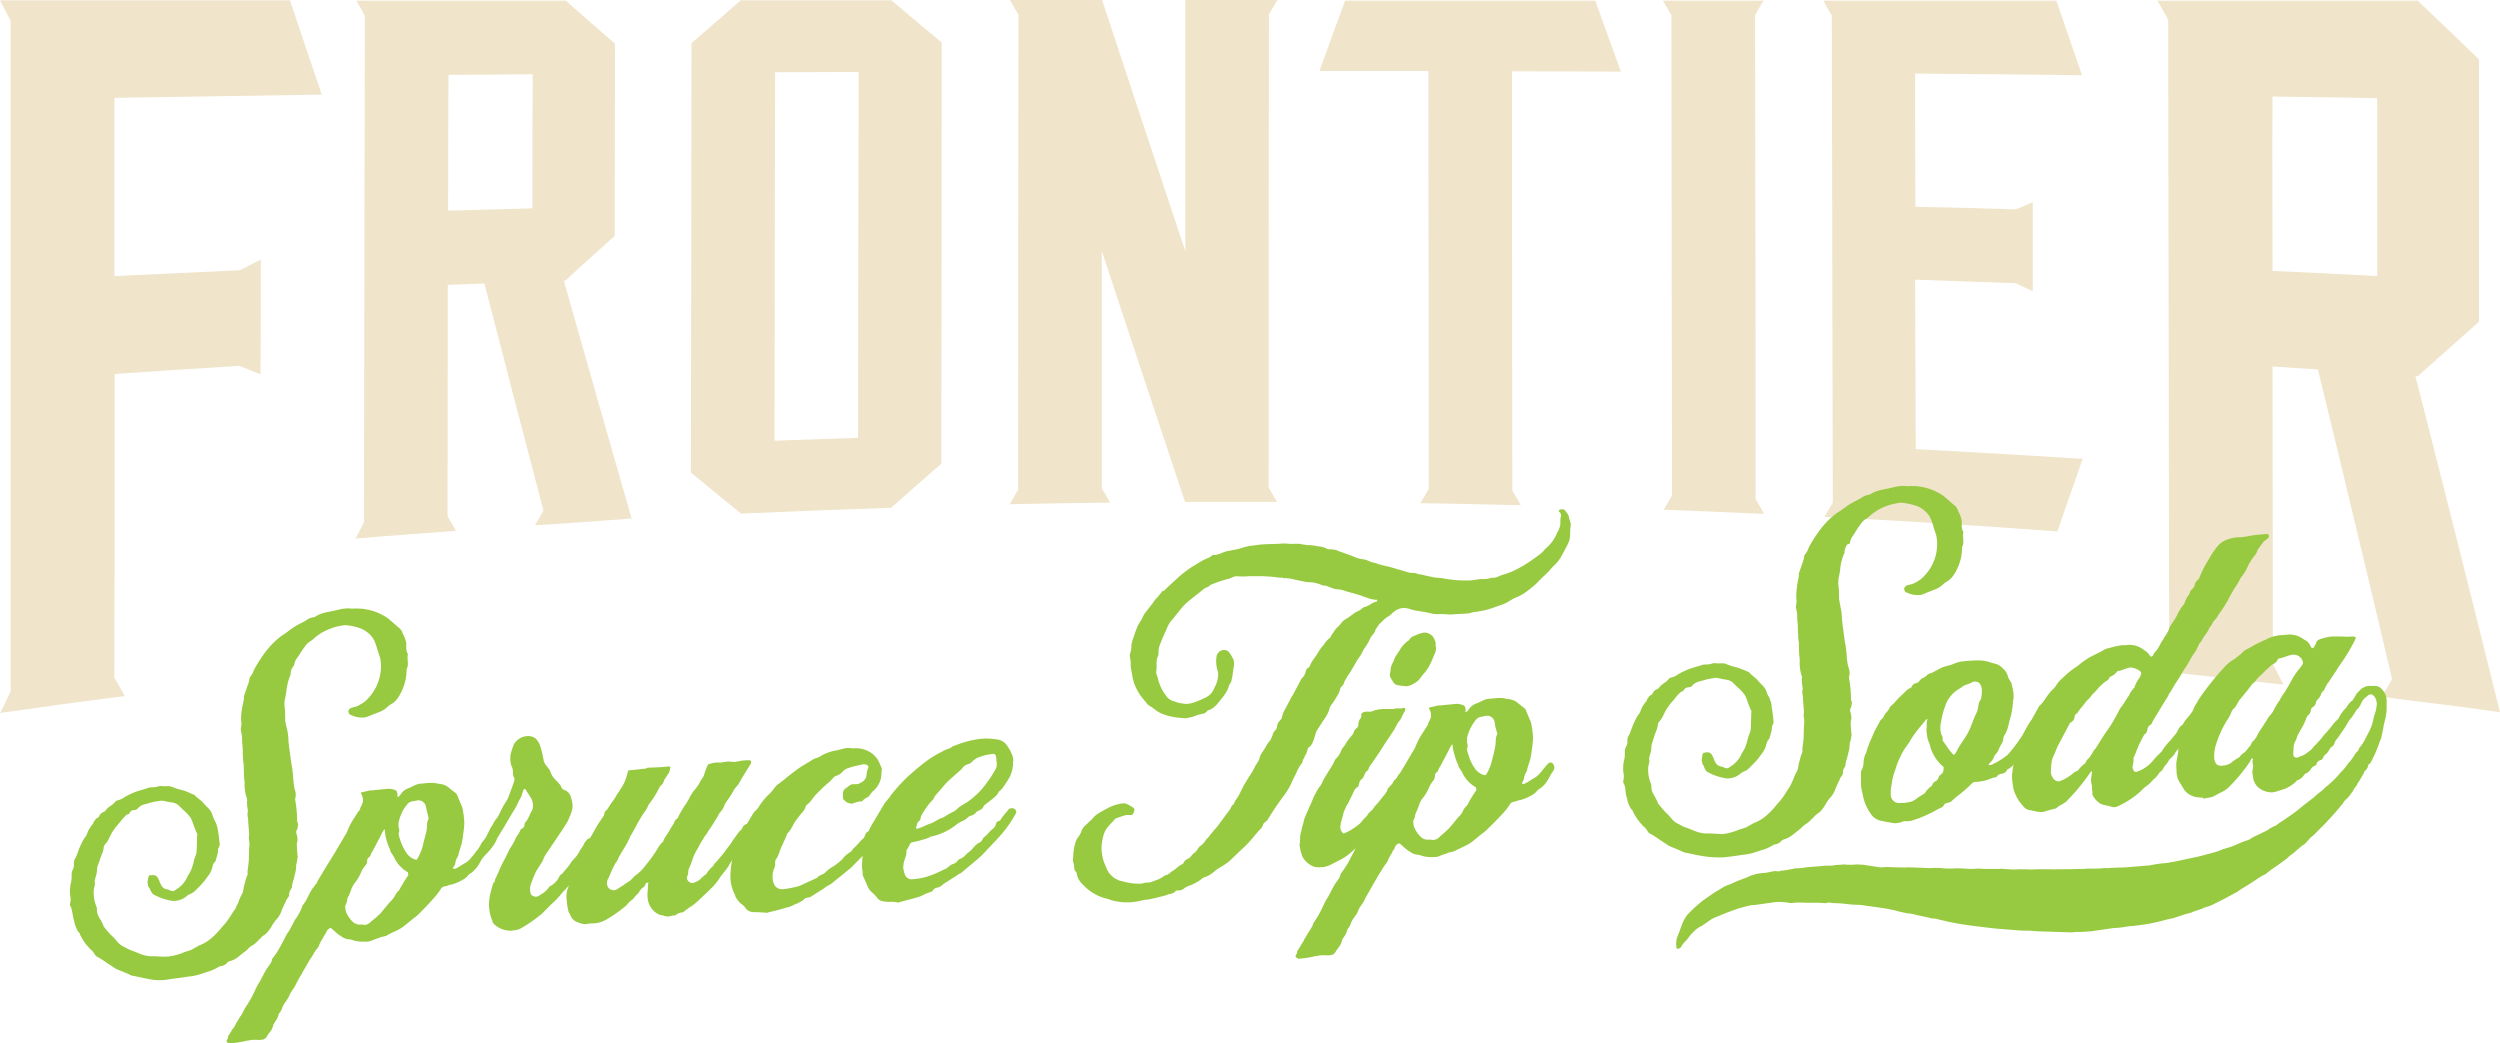 <svg xmlns="http://www.w3.org/2000/svg" width="400.392" height="167.111" viewBox="0 0 400.392 167.111">
  <g id="_49S_Web_ST_Type" data-name="49S_Web_ST_Type" transform="translate(-114 -339)">
    <g id="Group_73" data-name="Group 73" transform="translate(114 339)">
      <path id="Path_1836" data-name="Path 1836" d="M152.4,382.331c1.142-.571,2.284-1.142,3.373-1.713,0,6.124,0,12.248-.052,18.372-1.142-.467-2.284-.882-3.373-1.349-6.643.415-13.286.83-19.981,1.3,0,16.192,0,32.436-.052,48.628.571.986,1.142,1.972,1.661,2.958-6.643.83-13.286,1.765-19.929,2.7.571-1.142,1.142-2.335,1.661-3.477V342.37L114,339.1h46.449c1.661,5.034,3.373,10.068,5.086,15.1-11.054.156-22.16.363-33.215.519v28.544C139.067,382.954,145.71,382.642,152.4,382.331Z" transform="translate(-114 -339.048)" fill="#f0e4ca"/>
      <path id="Path_1837" data-name="Path 1837" d="M256.551,422.963c-1.349.1-2.7.156-4.1.259.467-.778.934-1.557,1.349-2.387q-4.749-18.06-9.445-36.329c-1.972.052-3.892.156-5.864.208,0,12.352-.052,24.7-.052,37.055.467.778.934,1.557,1.349,2.335-5.345.415-10.691.778-16.088,1.246.467-.83.934-1.713,1.349-2.595q.078-40.558.156-81.116c-.467-.83-.882-1.661-1.349-2.439h33.526c2.647,2.335,5.242,4.619,7.889,6.9,0,10.276-.052,20.552-.052,30.775-2.647,2.387-5.294,4.723-7.888,7.162h-.259c3.633,12.819,7.214,25.482,10.847,38.093C264.077,422.444,260.34,422.7,256.551,422.963ZM238.543,372.83c4.515-.1,8.978-.26,13.493-.363,0-7.162,0-14.324.052-21.486-4.515.052-8.978.1-13.493.1C238.543,358.35,238.543,365.616,238.543,372.83Z" transform="translate(-166.768 -339.096)" fill="#f0e4ca"/>
      <path id="Path_1838" data-name="Path 1838" d="M367.369,345.847q0,33.708-.052,67.467c-2.7,2.335-5.4,4.723-8.044,7.058-7.992.259-16.036.571-24.029.934-2.7-2.18-5.345-4.359-8.044-6.591q.078-34.408.1-68.765c2.647-2.284,5.294-4.567,7.889-6.85h24.132C362.023,341.383,364.722,343.667,367.369,345.847Zm-26.676,4.775c-.052,19.669-.052,39.339-.1,59.008l13.39-.467c0-19.514.052-39.079.1-58.593C349.568,350.569,345.1,350.621,340.693,350.621Z" transform="translate(-216.554 -339.048)" fill="#f0e4ca"/>
      <path id="Path_1839" data-name="Path 1839" d="M467.066,417.106c.467.778.934,1.557,1.349,2.283H453.677q-6.695-20.084-13.338-40.221V417.21c.467.778.934,1.505,1.349,2.284-5.4.052-10.743.156-16.088.26.467-.779.934-1.557,1.349-2.335q0-38.067.052-76.082c-.467-.778-.934-1.557-1.349-2.335h14.739c4.463,13.442,8.875,26.883,13.338,40.273V339h14.739c-.467.778-.934,1.557-1.349,2.284C467.066,366.662,467.066,391.884,467.066,417.106Z" transform="translate(-263.886 -339)" fill="#f0e4ca"/>
      <path id="Path_1840" data-name="Path 1840" d="M552.079,417.67c.467.778.934,1.557,1.349,2.335-5.345-.1-10.743-.259-16.088-.311.467-.778.934-1.505,1.349-2.283q0-33.474-.052-66.948H521.2c1.349-3.737,2.7-7.525,4.1-11.262h40.065c1.349,3.789,2.751,7.577,4.1,11.366-5.813,0-11.625-.052-17.438-.052Q552.027,384.144,552.079,417.67Z" transform="translate(-309.872 -339.096)" fill="#f0e4ca"/>
      <path id="Path_1841" data-name="Path 1841" d="M642.043,419.019c.467.778.934,1.609,1.349,2.387-5.346-.259-10.743-.467-16.088-.675.467-.778.934-1.505,1.349-2.284q-.078-38.456-.1-76.913c-.467-.778-.934-1.557-1.349-2.335h16.088c-.467.778-.934,1.557-1.349,2.335Q642.017,380.3,642.043,419.019Z" transform="translate(-360.86 -339.096)" fill="#f0e4ca"/>
      <path id="Path_1842" data-name="Path 1842" d="M691.491,411.027c8.927.467,17.8.986,26.727,1.557-1.349,3.892-2.7,7.785-4.048,11.625q-18.683-1.4-37.315-2.335c.467-.778.934-1.557,1.349-2.283l-.156-78c-.467-.778-.934-1.557-1.349-2.387h37.315c1.349,3.944,2.75,7.94,4.1,11.936-8.926-.1-17.8-.208-26.727-.259,0,7.11,0,14.22.052,21.33,5.345.1,10.743.26,16.088.415.934-.363,1.816-.778,2.7-1.142v14.272c-.934-.467-1.817-.882-2.751-1.3-5.345-.208-10.743-.363-16.088-.571C691.439,392.966,691.439,402,691.491,411.027Z" transform="translate(-384.671 -339.096)" fill="#f0e4ca"/>
      <path id="Path_1843" data-name="Path 1843" d="M820.8,451.351c-1.661-.208-3.373-.415-5.086-.675.571-.934,1.142-1.868,1.661-2.8q-5.916-25.145-11.885-49.614c-2.439-.156-4.826-.311-7.266-.467,0,15.881.052,31.762.052,47.642.571,1.09,1.142,2.232,1.713,3.322-6.643-.778-13.286-1.505-19.981-2.18.571-.986,1.142-1.92,1.661-2.906q-.078-50.678-.156-101.408c-.571-1.038-1.142-2.076-1.713-3.062h41.674c3.27,3.114,6.539,6.228,9.809,9.393v42.037l-9.809,8.719h-.363q6.773,26.468,13.545,53.818C830.141,452.493,825.47,451.922,820.8,451.351Zm-22.576-68.868c5.6.259,11.158.519,16.763.83V354.821c-5.6-.1-11.158-.208-16.763-.259C798.172,363.851,798.224,373.141,798.224,382.483Z" transform="translate(-434.264 -339.096)" fill="#f0e4ca"/>
    </g>
    <g id="Group_74" data-name="Group 74" transform="translate(125.21 416.795)">
      <path id="Path_1844" data-name="Path 1844" d="M147.9,586.019c-.415-.052-1.194-.26-2.284-.467h-.1c-1.3-.623-1.972-.83-2.543-1.09l-1.505-.986a12.579,12.579,0,0,0-1.661-1.038c-.311-.311-.363-.623-.727-.934a3.633,3.633,0,0,1-.467-.467,8.09,8.09,0,0,1-1.4-2.076l-.052-.208L137,578.6a1.108,1.108,0,0,1-.259-.415,5.165,5.165,0,0,1-.467-1.349c-.156-.519-.208-.986-.311-1.453a4.711,4.711,0,0,0-.208-.83.724.724,0,0,1-.156-.467l.052-.26a2.62,2.62,0,0,0,0-1.038,2.988,2.988,0,0,1-.052-.778,5.358,5.358,0,0,1,.208-1.557,6.662,6.662,0,0,0,.052-1.142,1.6,1.6,0,0,1,.156-.675,1.593,1.593,0,0,0,.208-.778v-.363a1.3,1.3,0,0,1,.208-.727,4.558,4.558,0,0,0,.259-.519,13.149,13.149,0,0,1,.727-1.816,5.734,5.734,0,0,1,.778-1.3l.1-.208a4.428,4.428,0,0,1,.83-1.505.8.8,0,0,0,.208-.311c.052-.156.1-.311.208-.363.311-.519.208-.259.675-.623a1.291,1.291,0,0,1,.882-.83l.571-.623.571-.415a2.841,2.841,0,0,0,.571-.519.64.64,0,0,1,.415-.259,3.613,3.613,0,0,0,1.194-.571,13.271,13.271,0,0,1,1.92-.882l1.194-.363c.208-.052.467-.156.83-.26l.934-.052.571-.156a2.1,2.1,0,0,1,.571,0,1.731,1.731,0,0,0,.519,0h.208a1.767,1.767,0,0,1,.727.1l.675.26c.311.1.727.208,1.3.363a11.745,11.745,0,0,1,1.349.571,1.1,1.1,0,0,1,.363.156c.052.1.156.156.311.311l.571.467a3.526,3.526,0,0,1,.623.623c.778.83,1.09.986,1.349,1.816.052.156.1.311.208.571s.26.467.311.623a4.921,4.921,0,0,1,.311,1.038l.156.986.156,1.349a1.233,1.233,0,0,1-.156.623.439.439,0,0,0-.1.311,3.194,3.194,0,0,1-.156.934l-.208.727c0,.1-.052.208-.208.363a1.256,1.256,0,0,0-.311.675,3.865,3.865,0,0,1-.83,1.661,10.219,10.219,0,0,1-1.453,1.713l-.571.571a2.291,2.291,0,0,1-.882.519l-.259.156-.259.208a3.151,3.151,0,0,1-1.661.675,2.065,2.065,0,0,1-.571,0,8.865,8.865,0,0,1-2.8-.934.933.933,0,0,1-.467-.415,2.282,2.282,0,0,1-.311-.623,1.822,1.822,0,0,1-.259-.415l-.1-.519.1-.727a1.137,1.137,0,0,1,.156-.415c.052-.052.208-.052.363-.052.519-.052.83,0,1.09.519l.208.415a1.554,1.554,0,0,0,.208.519,1.48,1.48,0,0,0,.571.675,2.34,2.34,0,0,0,.571.156l.519.208.208.052a.886.886,0,0,0,.571-.26,4.385,4.385,0,0,0,1.765-1.92.191.191,0,0,0,.052-.156l.052-.1a4.883,4.883,0,0,0,.623-1.142,7.68,7.68,0,0,0,.415-1.505l.311-.778a4.653,4.653,0,0,0,.1-.934l.052-1.765a1.024,1.024,0,0,1,.052-.467.191.191,0,0,0-.052-.156l-.467-1.142a10.724,10.724,0,0,0-.519-1.349,6.455,6.455,0,0,0-1.194-1.3c-.778-.727-.934-1.142-2.024-1.246l-1.3-.259h-.311l-.311.052a8.27,8.27,0,0,0-1.661.363l-.778.208a1.985,1.985,0,0,0-.934.623.829.829,0,0,1-.519.259.814.814,0,0,0-.83.519l-.052.1-.208.052a.807.807,0,0,0-.415.311,6.252,6.252,0,0,0-.519.571l-.467.571a9.963,9.963,0,0,0-1.194,1.609l-.415.83a3.253,3.253,0,0,1-.623.934.931.931,0,0,0-.208.415,2.771,2.771,0,0,1-.259,1.038l-.311.83a4.566,4.566,0,0,1-.311.882,2.793,2.793,0,0,0-.208,1.142,5.149,5.149,0,0,1-.208.934,2.884,2.884,0,0,0-.156.778l.052.363-.156.675a2.553,2.553,0,0,0-.052.727,5.937,5.937,0,0,0,.467,2.232l.052.208v.26a2.232,2.232,0,0,0,.1.623,3.134,3.134,0,0,0,.467.934,4.569,4.569,0,0,1,.519,1.09,14.592,14.592,0,0,0,1.194,1.4,7.385,7.385,0,0,1,.934.986,3.163,3.163,0,0,0,1.246.934,6.373,6.373,0,0,0,1.349.623l1.038.415a5.158,5.158,0,0,0,2.387.415l1.038.052a4.425,4.425,0,0,0,.83,0h.259a6.836,6.836,0,0,0,1.349-.259,6.674,6.674,0,0,0,1.09-.363,4.474,4.474,0,0,1,.778-.26l.571-.208,1.194-.675c.1-.052.208-.052.259-.1a6.783,6.783,0,0,0,1.868-1.194,12.162,12.162,0,0,0,1.557-1.661,11.074,11.074,0,0,0,1.557-2.076l.415-.623a1.258,1.258,0,0,0,.311-.571,5,5,0,0,0,.467-1.038,5.91,5.91,0,0,1,.467-.986,2.072,2.072,0,0,0,.208-.675l.1-.571c.208-.727.311-1.246.467-1.609l.156-.363-.052-.1v-.208a5.993,5.993,0,0,1,.1-.83l.1-.934.052-1.661a5.13,5.13,0,0,1,.052-.778,4.475,4.475,0,0,0-.052-.882l-.052-.415.052-.415a5.337,5.337,0,0,0-.052-.882l-.1-1.349a2.743,2.743,0,0,0-.052-.623,2.326,2.326,0,0,1-.052-.623,1.289,1.289,0,0,0,.052-.467l-.1-.675-.052-.727a.389.389,0,0,0,.052-.259,1.221,1.221,0,0,0-.1-.415,6.769,6.769,0,0,1-.311-2.387l-.1-1.038-.052-1.557.052-.1-.052-.1-.1-.778a5.068,5.068,0,0,0-.052-.986,10.952,10.952,0,0,0-.052-1.505,6.992,6.992,0,0,1-.052-1.142,7.448,7.448,0,0,0-.208-1.142c0-.519.1-.727.1-.986L163,544.4a11.208,11.208,0,0,1,.311-2.439l.1-.467a2.741,2.741,0,0,0,.052-.675l.052-.1-.052-.052.052-.052.519-1.505a3.77,3.77,0,0,0,.311-1.142.4.4,0,0,1,.1-.26,3.231,3.231,0,0,0,.415-.623l.208-.519a23.583,23.583,0,0,1,1.868-2.906,13.2,13.2,0,0,1,2.024-2.128,7.736,7.736,0,0,1,1.09-.778l.83-.623a10.3,10.3,0,0,1,1.609-.986,11.773,11.773,0,0,0,1.194-.675,1.522,1.522,0,0,1,.415-.208l.363-.1a.724.724,0,0,0,.467-.156,5.808,5.808,0,0,1,1.816-.675c1.09-.208,1.92-.415,2.387-.519l.83-.1.934.052a8.749,8.749,0,0,1,5.553,1.505c.415.311.986.83,1.816,1.557.208.1.311.311.467.519l.208.519a4.5,4.5,0,0,1,.519,1.453v.727a1.143,1.143,0,0,0,.052.415.837.837,0,0,0,.156.467l.052.208a1.775,1.775,0,0,0-.052.571l.052.882a2.083,2.083,0,0,1-.156.779c-.052.052-.052.1-.052.208a8.221,8.221,0,0,1-1.246,4.256,3.437,3.437,0,0,1-.986,1.09,3.519,3.519,0,0,0-.934.675,3.458,3.458,0,0,1-1.09.675l-1.713.675a2.147,2.147,0,0,1-.986.259,4.1,4.1,0,0,1-1.972-.415.5.5,0,0,1-.311-.26l-.1-.259a.786.786,0,0,1,.363-.571,2.043,2.043,0,0,1,.311-.1c.1-.052.259-.052.363-.1a2.025,2.025,0,0,0,.83-.363,4.188,4.188,0,0,0,1.349-1.038,7.578,7.578,0,0,0,2.024-5.138,5.553,5.553,0,0,0-.415-2.128c-.467-1.453-.571-2.335-1.765-3.27a4.63,4.63,0,0,0-1.349-.727,9.812,9.812,0,0,0-2.076-.415h-.259a9.279,9.279,0,0,0-1.713.363c-.311.1-.727.26-1.09.415s-.675.363-.83.415l-.83.571-.778.675a3.015,3.015,0,0,0-.986.83c-.259.363-.571.778-.882,1.3l-.467.675a2.486,2.486,0,0,0-.467,1.09.191.191,0,0,1-.052.156l-.1.1a2.069,2.069,0,0,0-.415,1.194v.208a.555.555,0,0,0-.156.259l-.156.467a11.517,11.517,0,0,0-.363,1.713c-.052.571-.156.986-.208,1.3a2.528,2.528,0,0,0-.1.779,4.211,4.211,0,0,0,.052.882,16.776,16.776,0,0,1,.052,1.816,10.619,10.619,0,0,0,.311,1.453,9.213,9.213,0,0,1,.208,1.557v.259l.1.934c.208,1.453.311,2.491.467,3.218.052.363.156.986.208,1.868a17.178,17.178,0,0,0,.208,1.713,3.03,3.03,0,0,1,.208,1.038l-.1.571-.052.052h.052v.1a20.17,20.17,0,0,1,.311,3.425v.1l.1.156.052.26-.052.311a1.183,1.183,0,0,1-.156.571.75.75,0,0,0-.1.363l.052.26a2.35,2.35,0,0,1,.156.83,1.024,1.024,0,0,1-.052.467,2.139,2.139,0,0,0-.052.623l.1,1.4a.389.389,0,0,0,.052.26.658.658,0,0,1-.052.311,6.362,6.362,0,0,1-.208,1.09v.26a5.01,5.01,0,0,1-.208,1.246l-.208.882a5.028,5.028,0,0,0-.259,1.038.389.389,0,0,1-.052.259l-.1.208a1.523,1.523,0,0,0-.311.882.389.389,0,0,1-.052.259l-.156.26a1.13,1.13,0,0,0-.259.415l-.675,1.453a4.007,4.007,0,0,1-.778,1.453,5.827,5.827,0,0,0-.83,1.142,5.723,5.723,0,0,1-.986,1.3c-.1.052-.208.156-.311.208a1.4,1.4,0,0,0-.415.363l-.571.571a3.387,3.387,0,0,1-.83.675,3.493,3.493,0,0,0-.727.571,3.292,3.292,0,0,1-.675.571l-.778.623a3.606,3.606,0,0,1-1.3.727,1.014,1.014,0,0,0-.675.415,1.75,1.75,0,0,1-.83.415.985.985,0,0,0-.467.156,6.924,6.924,0,0,1-1.816.778l-.934.311a8.391,8.391,0,0,1-1.92.415l-1.038.156-1.972.26A8.491,8.491,0,0,1,147.9,586.019Z" transform="translate(-135.6 -507.082)" fill="#97ca40"/>
      <path id="Path_1845" data-name="Path 1845" d="M184.159,622.222c-.156-.052-.259-.1-.259-.26l.1-.26a.589.589,0,0,0,.156-.415.536.536,0,0,1,.208-.415l.311-.519a1.81,1.81,0,0,1,.311-.467,1.384,1.384,0,0,0,.311-.519,2.259,2.259,0,0,1,.208-.363l.623-1.038a2.132,2.132,0,0,0,.415-.675,6.683,6.683,0,0,0,.311-.623,17.615,17.615,0,0,0,1.713-3.062c.052-.156.208-.363.311-.623l.363-.571c.519-.986.882-1.713,1.194-2.18l.415-.571a1.884,1.884,0,0,0,.363-.882,11.627,11.627,0,0,0,1.194-1.765l.986-1.868a4.481,4.481,0,0,1,.519-.83l.363-.675c.156-.259.311-.571.467-.882l.1-.208a7.037,7.037,0,0,0,1.194-2.232c0-.052,0-.1.052-.1a5.849,5.849,0,0,0,.623-.934c.156-.363.311-.519.311-.623a8.807,8.807,0,0,1,.727-1.246l.208-.26.156-.26a.4.4,0,0,0,.208-.208,7.62,7.62,0,0,1,.467-.882l.415-.675c.986-1.713,1.194-1.868,3.01-4.982l.519-.882a4.782,4.782,0,0,1,.26-.415,3.064,3.064,0,0,0,.208-.415,11.857,11.857,0,0,1,1.09-2.128l.571-.882a1.7,1.7,0,0,1,.311-.415.829.829,0,0,0,.156-.415l.208-.415a5.39,5.39,0,0,0,.208-.519,2.2,2.2,0,0,0-.156-1.09.8.8,0,0,1-.156-.311c0-.1.1-.156.311-.208a6.274,6.274,0,0,0,.727-.156l.363-.1h.311l2.647-.259a3.136,3.136,0,0,1,1.246.259c.156.1.208.415.259.779v.1l-.052.052.052.1h.052a.474.474,0,0,0,.259-.156l.1-.1a2.476,2.476,0,0,1,1.4-1.142l1.09-.519a3.394,3.394,0,0,1,1.09-.208l.986-.1h.882l.83.156a2.631,2.631,0,0,1,1.349.467l1.246.986a.825.825,0,0,1,.311.467l.778,1.868a15.113,15.113,0,0,1,.311,2.232,10.464,10.464,0,0,1-.156,1.868l-.1.83-.156.83-.156.519-.311.986a1.954,1.954,0,0,1-.363.934l-.1.311c-.052.052-.052.208-.1.415a1.184,1.184,0,0,1-.311.623l-.052.156v.052c.052.052.052.052.156.052h.1a.737.737,0,0,0,.311-.1c.415-.208.83-.519,1.3-.778a3.469,3.469,0,0,0,1.038-.882l1.09-1.3c.208-.208.363-.363.571-.363h.1c.208.052.311.208.467.519l.052.26a1.222,1.222,0,0,1-.259.675,6.462,6.462,0,0,0-.415.623l-.363.623a4.653,4.653,0,0,1-1.246,1.4,1.43,1.43,0,0,0-.467.363,3.91,3.91,0,0,1-.467.467,7.564,7.564,0,0,1-2.283,1.038,1.16,1.16,0,0,0-.519.156,3.308,3.308,0,0,1-.467.1,1.025,1.025,0,0,0-.571.311,9.594,9.594,0,0,1-1.038,1.4l-.83.934c-.156.156-.571.623-1.349,1.4a7.253,7.253,0,0,1-1.3,1.142l-1.142.934a6.4,6.4,0,0,1-1.765,1.09,14.136,14.136,0,0,0-1.4.727l-.623.156-.052.052-.052-.052a.191.191,0,0,0-.156.052,4.727,4.727,0,0,1-.83.311l-.83.311-.415.1h-.779a4.947,4.947,0,0,1-1.816-.311l-.311-.052a2.129,2.129,0,0,1-1.142-.363,6.923,6.923,0,0,1-1.194-.882l-.519-.467c-.1-.1-.156-.1-.208-.1-.1,0-.156.052-.259.1l-.208.208c-.052.052-.1.1-.1.156l-.311.571a1.061,1.061,0,0,0-.259.467,5.947,5.947,0,0,0-.727,1.349c-.208.467-.467.571-.83,1.246a11.424,11.424,0,0,1-.623.986c-1.09,1.868-1.713,3.01-1.972,3.425l-.415.83-.727,1.09a5.949,5.949,0,0,1-.727,1.349,3.873,3.873,0,0,0-.675,1.3,4.781,4.781,0,0,1-.259.415,1.075,1.075,0,0,0-.259.519c-.1.26-.156.415-.208.519l-.571.882a3.619,3.619,0,0,1-.311.882l-.571.778c0,.052,0,.052-.052.052l-.052.1a1.083,1.083,0,0,1-1.038.675,2.415,2.415,0,0,1-.623,0h-.519a6,6,0,0,0-.83.1,6.728,6.728,0,0,0-.778.156,17.25,17.25,0,0,1-2.283.311Zm22.887-19.41.83-.675.727-.675c.83-1.038,1.194-1.453,1.453-1.765a3.937,3.937,0,0,0,.83-1.038,2.267,2.267,0,0,1,.467-.675.949.949,0,0,0,.311-.415,24.829,24.829,0,0,1,1.349-2.18l-.052-.467a5.322,5.322,0,0,1-2.283-2.543l-.519-.779v-.052l-.052-.26-.156-.311a8.857,8.857,0,0,1-.467-1.4,4.823,4.823,0,0,1-.208-1.4c0-.052,0-.1-.052-.1h-.1l-.363.623-.052.156-1.4,2.647a3.055,3.055,0,0,0-.363.727c0,.052-.052.1-.208.26a.712.712,0,0,0-.311.675.914.914,0,0,1-.311.675,5.176,5.176,0,0,0-.623.986,7.229,7.229,0,0,1-1.142,1.92,4.849,4.849,0,0,0-.519,1.038l-.311.83a1.657,1.657,0,0,0-.311.83l-.052.26-.26.623.052.467a2.1,2.1,0,0,0,.156.623,4.764,4.764,0,0,0,1.038,1.453,1.7,1.7,0,0,0,1.349.415h.208a1.289,1.289,0,0,0,.467.052A1.778,1.778,0,0,0,207.046,602.812Zm7.421-10.068a7.732,7.732,0,0,0,.934-2.335c.052-.259.156-.623.259-1.038l.311-1.246.052-.778a1.9,1.9,0,0,1,.208-.934l.052-.1-.052-.208c-.208-.934-.208-.778-.415-1.816a1.524,1.524,0,0,0-.208-.415,1.228,1.228,0,0,0-1.142-.467l-.83.156a1.281,1.281,0,0,0-.83.519,6.521,6.521,0,0,0-1.349,2.906v.259a2.138,2.138,0,0,0,.052.623c.052.052.052.208.052.311a.883.883,0,0,1-.052.363l-.052.208.052.26c.052.311.208.675.363,1.194a9.626,9.626,0,0,0,.882,1.661,2.727,2.727,0,0,0,1.3.986l.311.052C214.364,592.952,214.416,592.9,214.468,592.744Z" transform="translate(-158.833 -533.009)" fill="#97ca40"/>
      <path id="Path_1846" data-name="Path 1846" d="M266.213,597.327a3.74,3.74,0,0,1-2.751-1.142l-.1-.1a2.479,2.479,0,0,0-.208-.623,7.639,7.639,0,0,1-.415-2.076v-.259a8.515,8.515,0,0,1,.259-1.92l.415-1.505c.156-.1.1.052.259-.363a1.2,1.2,0,0,1,.156-.467l.415-.882a18.468,18.468,0,0,1,1.038-2.18l.571-1.142a2.166,2.166,0,0,1,.259-.519,9.012,9.012,0,0,0,.778-1.349,3.522,3.522,0,0,1,.467-.83,2.881,2.881,0,0,0,.415-.778.112.112,0,0,1,.1-.1.555.555,0,0,1,.259-.156.64.64,0,0,0,.259-.415c.1-.311,0-.467.259-.623a5.3,5.3,0,0,0,.623-1.142l.208-.415.156-.259a2.3,2.3,0,0,0,.156-.779,2.727,2.727,0,0,0-.311-1.194l-.83-1.3c-.052-.1-.1-.208-.208-.156h-.052c-.1,0-.156.1-.156.259-.052.156-.156.363-.208.571a1.731,1.731,0,0,1-.259.623l-.26.467a10.424,10.424,0,0,1-.986,1.816l-1.246,2.128-1.038,1.713a3.118,3.118,0,0,0-.363.727,6.348,6.348,0,0,1-.623.986,9.171,9.171,0,0,1-.778.934l-.778.778a.561.561,0,0,1-.363.156.572.572,0,0,1-.467-.156,1.435,1.435,0,0,1-.415-.259c0-.1,0-.156-.052-.208a1.725,1.725,0,0,1,.415-.675l.519-.779a2.589,2.589,0,0,1,.571-.882l.363-.519.675-1.349.467-.778a4.536,4.536,0,0,1,.363-.623,3.084,3.084,0,0,0,.415-.571,9.436,9.436,0,0,0,.519-1.038c.363-.727.727-1.246.934-1.609,0-.052,0-.052.052-.052.363-.934.727-1.868,1.038-2.8l.1-.363a.725.725,0,0,0-.156-.467,1.535,1.535,0,0,1-.1-.519V571.9a1.706,1.706,0,0,0-.208-.882,3.14,3.14,0,0,1-.208-1.246,2.757,2.757,0,0,1,.052-.727,10.014,10.014,0,0,1,.571-1.661,2.753,2.753,0,0,1,.778-.778,2.517,2.517,0,0,1,1.09-.415,2.111,2.111,0,0,1,1.505.311,3.01,3.01,0,0,1,.778,1.246,14.819,14.819,0,0,1,.571,2.387,2.29,2.29,0,0,0,.519.882l.467.623a3.9,3.9,0,0,0,.415.934,4.536,4.536,0,0,0,.727.83l.363.415a.882.882,0,0,1,.311.519c.156.208.259.415.519.467A1.627,1.627,0,0,1,275.866,576a4.417,4.417,0,0,1,.26,1.349,2.879,2.879,0,0,1-.156.882,4.246,4.246,0,0,1-.259.727c-.156.311-.259.675-.415.934l-.882,1.4-2.491,3.685a4.68,4.68,0,0,0-.571,1.142c-.052.156-.208.311-.311.519l-.571.882a2.258,2.258,0,0,0-.208.363,14.3,14.3,0,0,0-.727,1.765,2.407,2.407,0,0,0-.208,1.09,1.447,1.447,0,0,0,.052.519c.052.311.259.519.727.623h.208a.839.839,0,0,0,.519-.208l.311-.208a3.484,3.484,0,0,0,1.09-.934,1.374,1.374,0,0,1,.259-.311,3.225,3.225,0,0,0,1.453-1.453,1.284,1.284,0,0,1,.363-.467.818.818,0,0,0,.363-.363c.156-.156.259-.311.363-.415a7.319,7.319,0,0,0,.727-.934,3.652,3.652,0,0,1,.623-.778,5.38,5.38,0,0,0,.934-1.349c.156-.208.311-.467.519-.779a2.533,2.533,0,0,1,.519-.83.651.651,0,0,1,.571-.311l.363-.052a1.474,1.474,0,0,1,.519.311c.156.156.208.259.208.363v.1c-.156.311-.467.778-.882,1.453a3.387,3.387,0,0,0-.519.779,2.143,2.143,0,0,1-.415.623,15.318,15.318,0,0,1-1.349,2.076l-.778,1.194a7.267,7.267,0,0,1-.83,1.038l-.778.83a13.3,13.3,0,0,1-1.713,1.816l-1.505,1.505c-.156.156-.571.467-1.246.986a23.5,23.5,0,0,1-2.076,1.349,3.039,3.039,0,0,1-.778.311c-.415.052-.83.1-1.038.156Z" transform="translate(-195.631 -526.071)" fill="#97ca40"/>
      <path id="Path_1847" data-name="Path 1847" d="M292.485,599.757l-.519.1a2.451,2.451,0,0,1-.778-.1,5.336,5.336,0,0,1-1.038-.415,1.986,1.986,0,0,1-.778-1.09V598.2a.573.573,0,0,1-.259-.519,5.088,5.088,0,0,1-.208-1.09l-.1-.934a4.34,4.34,0,0,1,.156-1.349,5.875,5.875,0,0,0,.415-1.816,10.828,10.828,0,0,0,.727-1.557,5.7,5.7,0,0,1,.467-1.194l.779-1.609.156-.208a.757.757,0,0,0,.259-.415,4.738,4.738,0,0,1,.727-1.3l.623-1.038a18.1,18.1,0,0,1,.934-1.609l.467-.675a2.024,2.024,0,0,0,.415-.986l.208-.259a.626.626,0,0,0,.26-.26l.571-.882c.259-.363.467-.623.623-.882l.363-.623.363-.519.519-.83a7.5,7.5,0,0,0,.571-1.349,1.321,1.321,0,0,1,.1-.363c.1-.467.208-.727.311-.727h.1c.467-.052.778-.052,1.038-.1l1.349-.156a.438.438,0,0,0,.363-.1.658.658,0,0,1,.311-.052l2.18-.1c.415-.052.727-.052.934-.1.259,0,.363.052.363.208l-.052.156c-.052.1-.052.26-.1.415a.994.994,0,0,1-.208.415l-.623.934a1.972,1.972,0,0,1-.467.882.7.7,0,0,0-.311.363,16.566,16.566,0,0,1-1.764,2.8,4.553,4.553,0,0,1-.675,1.194,20.425,20.425,0,0,0-1.349,2.284l-.519.934-.311.519-.363.778c-.156.363-.571,1.038-1.194,2.076a5.293,5.293,0,0,0-.415.779,3.4,3.4,0,0,1-.467.778,12.229,12.229,0,0,0-.675,1.4l-.415.934a1.568,1.568,0,0,0-.259.83,1.233,1.233,0,0,0,.156.623.817.817,0,0,0,.363.363,1.232,1.232,0,0,0,.623.156.724.724,0,0,0,.467-.156l.986-.623a9.744,9.744,0,0,1,.934-.623,2.839,2.839,0,0,0,.571-.519,4.846,4.846,0,0,1,.778-.675,7.772,7.772,0,0,0,1.4-1.505,22.377,22.377,0,0,0,1.661-2.283l.415-.675a3.875,3.875,0,0,1,.571-.675.112.112,0,0,0,.1-.1,2.477,2.477,0,0,1,.415-.83l.415-.623a11.73,11.73,0,0,1,.83-1.349,1.538,1.538,0,0,1,.467-.778c.156-.1.259-.208.259-.311a15.743,15.743,0,0,1,1.038-1.817,8.584,8.584,0,0,0,.934-1.609,2.143,2.143,0,0,0,.363-.571,10.52,10.52,0,0,0,.934-1.194,10.416,10.416,0,0,1,.571-.986,1.764,1.764,0,0,0,.363-.778l.208-.623a5.4,5.4,0,0,0,.259-.623.365.365,0,0,1,.208-.259l.208-.052a3.348,3.348,0,0,1,.986-.208h.778l.986-.156c.519-.052.727.1,1.246.052l1.194-.208a7.751,7.751,0,0,1,.986-.052h.259a.37.37,0,0,1,.156.311.828.828,0,0,1-.156.415q-1.323,2.1-1.868,3.114l-.623.727a13.594,13.594,0,0,1-.986,1.609l-.363.519a1.754,1.754,0,0,0-.311.623,3.33,3.33,0,0,1-.727,1.09,27.8,27.8,0,0,1-1.816,2.906,3.482,3.482,0,0,1-.467.727c-.208.259-.363.571-.571.882-.156.26-.363.623-.623,1.142a8.3,8.3,0,0,0-.882,1.816l-.259.778a5.059,5.059,0,0,0-.259.571l-.156.415v.259a1.792,1.792,0,0,1-.156.675.565.565,0,0,0-.052.26c0,.052,0,.208.052.26a.957.957,0,0,0,.778.571,2.759,2.759,0,0,0,1.3-.623,5.339,5.339,0,0,1,.83-.727.531.531,0,0,0,.259-.311,5.6,5.6,0,0,1,.986-1.09,1.822,1.822,0,0,1,.259-.415l.259-.259,1.142-1.349.259-.363.26-.363a8.552,8.552,0,0,0,.934-1.3c.675-.934.83-1.194,1.194-1.609a.869.869,0,0,0,.415-.571,1.58,1.58,0,0,1,.415-.415l.363-.052h.156c.208.1-.052.052.571.156.156.052.259.1.259.26v.1a1.6,1.6,0,0,1-.311.727.518.518,0,0,0-.208.259,4.789,4.789,0,0,1-.26.415,3.336,3.336,0,0,1-.467.571,3.782,3.782,0,0,0-.467.675l-.311.623-.623.882a4.325,4.325,0,0,1-.83,1.142l-.311.467-.311.571-.675.882a10.781,10.781,0,0,0-.778,1.038,8.754,8.754,0,0,1-.986,1.246c-.623.623-1.09,1.09-1.4,1.349-.623.623-1.142,1.09-1.453,1.349a7.063,7.063,0,0,1-.882.623l-.778.571a.744.744,0,0,1-.571.259,1.733,1.733,0,0,0-.882.415l-.1.052h-.259l-.259.052a2.988,2.988,0,0,1-.519.1,1.78,1.78,0,0,1-.571-.052,4.209,4.209,0,0,0-.571-.156,1.229,1.229,0,0,1-.519-.156,3.238,3.238,0,0,1-1.661-2.387,3.958,3.958,0,0,1-.052-.882l.1-1.453.052-.363-.363.1-.208.363a.285.285,0,0,1-.156.26,2.033,2.033,0,0,0-.675.675,2.814,2.814,0,0,1-.571.675l-.415.467c0,.052-.052.1-.1.156a4.2,4.2,0,0,0-.779.675,3.322,3.322,0,0,1-.778.727,19.311,19.311,0,0,1-2.543,1.765,4.83,4.83,0,0,1-1.868.675Z" transform="translate(-209.292 -529.642)" fill="#97ca40"/>
      <path id="Path_1848" data-name="Path 1848" d="M344.745,596.164l-.986-.052H343.4a2.743,2.743,0,0,1-.623-.052,1.425,1.425,0,0,1-.882-.519,2.538,2.538,0,0,0-.778-.778,3.318,3.318,0,0,1-.675-.778,1.061,1.061,0,0,1-.259-.467l-.052-.208a6.15,6.15,0,0,1-.727-3.01,13.546,13.546,0,0,1,.208-2.18l.156-.882.156-.571a5.985,5.985,0,0,0,.259-1.038,2.735,2.735,0,0,1,.259-.779l.259-.623c.156-.363.571-.986,1.194-2.024.727-1.142,1.09-1.816,1.194-1.972l.259-.311a2.441,2.441,0,0,0,.623-.727,10.316,10.316,0,0,1,1.453-1.816,4.733,4.733,0,0,0,.519-.519l.467-.571a2.754,2.754,0,0,1,.779-.778l.882-.675c.727-.623,1.557-1.246,2.491-1.92.208-.156.519-.311.934-.571l1.194-.727c.259-.156.467-.156.934-.363.259-.156.519-.311.727-.415a7.8,7.8,0,0,1,2.232-.675,10.937,10.937,0,0,1,1.609-.363l.727.052a.331.331,0,0,0,.311,0h.208a4.359,4.359,0,0,1,2.7.882,4.423,4.423,0,0,1,.83.882,11.766,11.766,0,0,1,.623,1.349.389.389,0,0,1,.052.26l-.052.675a3.706,3.706,0,0,1-1.453,2.906l-.363.467a1.106,1.106,0,0,1-.571.519,2.092,2.092,0,0,0-.727.571,3.574,3.574,0,0,0-1.505.363,2.151,2.151,0,0,1-.83-.156,2.528,2.528,0,0,1-.519-.415c-.156-.1-.208-.26-.208-.623,0-.571.052-.882.208-1.038l.208-.208a2.485,2.485,0,0,0,.571-.415,1.4,1.4,0,0,1,.571-.26h.571a1.544,1.544,0,0,0,.778-.259,1.613,1.613,0,0,0,.778-.779,1.536,1.536,0,0,0,.1-.519l.1-.571.208-.623a.285.285,0,0,0-.156-.26.69.69,0,0,0-.415-.156,1.117,1.117,0,0,0-.415,0,3.309,3.309,0,0,0-.363.1,12.539,12.539,0,0,0-1.972.519,1.97,1.97,0,0,0-.882.623,2.344,2.344,0,0,1-.882.571.65.65,0,0,0-.467.259c-.259.26-.519.571-.882.882l-.83.727-1.142,1.142a6.625,6.625,0,0,0-.623.779,4.1,4.1,0,0,1-.778.83c-.1.052-.208.1-.26.415l-.259.519-.259.311c-.415.467-.83,1.038-1.246,1.609l-.363.675a5.394,5.394,0,0,1-.675.986c-.156.156-.208.26-.208.363l-1.038,2.335-.259.727a3.526,3.526,0,0,1-.467.882.977.977,0,0,0-.1.415v.467l-.1.415a3.026,3.026,0,0,0-.311,1.505,2.474,2.474,0,0,0,.208,1.038,1.2,1.2,0,0,0,.623.727,1.236,1.236,0,0,0,.727.156h.208a16.064,16.064,0,0,0,2.543-.519l2.595-1.194a.6.6,0,0,0,.363-.26,2.181,2.181,0,0,1,.778-.415l.311-.208a6.086,6.086,0,0,1,1.349-1.038,9.458,9.458,0,0,0,1.453-1.142,4.155,4.155,0,0,1,1.349-1.194l.26-.26c.052-.156.1-.259.156-.259a14.173,14.173,0,0,0,1.142-1.194l.363-.363c.156-.1.259-.208.259-.311.208-.415.208-.675.623-.882a1.46,1.46,0,0,0,.727-.623.555.555,0,0,1,.156-.259c.26-.415.571-.675.623-.83s.208-.26.311-.363l.259-.052h.156a.944.944,0,0,1,.571.208c.1.1.156.156.156.259v.1l-.26.571-.363.623a10.768,10.768,0,0,1-.986,1.661A18.318,18.318,0,0,1,361.3,586.3c-.467.571-1.246,1.349-2.232,2.335a3.686,3.686,0,0,1-.675.623,6.59,6.59,0,0,0-.623.519l-.778.623c-.052.052-.415.311-1.09.882a3.359,3.359,0,0,1-.778.519,6.651,6.651,0,0,0-.778.519c-.986.623-1.609,1.038-1.868,1.194a1.233,1.233,0,0,1-.623.26.985.985,0,0,0-.778.415l-.934.519a2.661,2.661,0,0,0-.623.259,4.05,4.05,0,0,1-1.194.415l-.83.259-2.076.519-.208.052Z" transform="translate(-233.632 -527.814)" fill="#97ca40"/>
      <path id="Path_1849" data-name="Path 1849" d="M385.553,593.108H385.4a3.715,3.715,0,0,0-.882-.052,4.453,4.453,0,0,1-1.194-.1,1.31,1.31,0,0,1-.83-.467,4.322,4.322,0,0,0-.83-.882,2.766,2.766,0,0,1-.83-1.194l-.571-1.3c-.052-.052-.052-.156-.1-.208a.658.658,0,0,1-.052-.311c0-.778-.1-.415-.1-1.4a16.337,16.337,0,0,1,.363-3.114l.311-1.453a2.168,2.168,0,0,1,.208-.519l.208-.415a8.715,8.715,0,0,1,.83-1.557l1.505-2.543a3.72,3.72,0,0,1,.571-.778l.467-.571a2.708,2.708,0,0,1,.415-.571,25.956,25.956,0,0,1,2.595-2.8c.778-.675,1.349-1.194,1.765-1.505a18.188,18.188,0,0,1,3.114-2.128l.882-.467.519-.208a1.459,1.459,0,0,0,.571-.26.989.989,0,0,1,.519-.259,16.259,16.259,0,0,1,4.1-1.09l.778-.052a13.07,13.07,0,0,1,1.972.156,2.187,2.187,0,0,1,1.349.727,7.069,7.069,0,0,1,1.09,1.972l.1.571c0,.156,0,.26-.052.311v.415a5.018,5.018,0,0,1-.623,2.18c-.156.26-.467.779-1.09,1.661-.156.156-.259.311-.415.363a.112.112,0,0,1-.1.1,2.53,2.53,0,0,1-.415.623,6.717,6.717,0,0,1-.882.779l-.934.727a.732.732,0,0,0-.311.415,1.974,1.974,0,0,1-.259.311l-.519.26-.363.208v.052a1.562,1.562,0,0,1-.778.519l-.208.052-.259.156a2.768,2.768,0,0,1-.986.675,4.833,4.833,0,0,0-.882.519,9.65,9.65,0,0,1-3.944,1.92c-.1,0-.156,0-.208.052a5.277,5.277,0,0,1-1.246.467l-.727.208-.882.208a.547.547,0,0,0-.519.415l-.363.675a.475.475,0,0,0-.156.26v.311a2.036,2.036,0,0,1-.156.727l-.259.83-.1.727a4.353,4.353,0,0,0,.311,1.349,1.147,1.147,0,0,0,1.246.623,10.189,10.189,0,0,0,2.128-.363,17.215,17.215,0,0,0,2.751-1.142,2.621,2.621,0,0,0,.934-.571,1.793,1.793,0,0,1,.623-.363,1.263,1.263,0,0,0,.727-.519.762.762,0,0,1,.311-.259,2.347,2.347,0,0,0,.882-.571,3.826,3.826,0,0,1,.571-.519,4.138,4.138,0,0,0,.83-.83,3.241,3.241,0,0,1,.986-.778c.156-.052.259-.208.415-.467a.8.8,0,0,1,.208-.311,6.8,6.8,0,0,0,.675-.623,4.13,4.13,0,0,1,.675-.675,1.5,1.5,0,0,0,.571-.778.656.656,0,0,1,.363-.519.524.524,0,0,0,.415-.26,4.872,4.872,0,0,1,.519-.727l.519-.623c.156-.208.26-.363.415-.415l.259-.052a.705.705,0,0,1,.778.571.828.828,0,0,1-.156.415,19.4,19.4,0,0,1-2.854,3.892l-2.387,2.543-.675.623-2.595,2.18a.918.918,0,0,1-.415.259.8.8,0,0,0-.311.208l-2.128,1.349-.259.208a1.837,1.837,0,0,1-.83.467.972.972,0,0,0-.727.415.383.383,0,0,1-.311.26c-.208.052-.571.208-1.09.415a4.319,4.319,0,0,1-.934.415c-.83.26-1.972.519-3.218.882l-.052.052Zm4.463-12.2a8.118,8.118,0,0,1,.882-.363,4.6,4.6,0,0,0,.882-.415c.26-.156.467-.26.727-.415a2.547,2.547,0,0,0,.83-.363c.259-.156.571-.363.986-.571a2.872,2.872,0,0,0,.83-.519,3.958,3.958,0,0,1,.882-.675l.778-.467a13.332,13.332,0,0,0,2.491-2.232,21.009,21.009,0,0,0,2.18-3.218,1.32,1.32,0,0,0,.1-.363V571.1a2.741,2.741,0,0,0-.052-.675,1.775,1.775,0,0,0-.052-.571c-.052-.26-.1-.363-.208-.415a.651.651,0,0,0-.467-.052l-.934.156a12.941,12.941,0,0,0-1.3.415,2.71,2.71,0,0,0-.986.727,1.738,1.738,0,0,1-.675.363,1.444,1.444,0,0,0-.727.467,2.965,2.965,0,0,1-.363.415l-1.765,1.557a11.658,11.658,0,0,0-1.246,1.349l-1.142,1.3a1.834,1.834,0,0,1-.571.83,12.5,12.5,0,0,0-1.661,2.439l-.1.519a1.173,1.173,0,0,1-.26.26.72.72,0,0,0-.259.519,2.224,2.224,0,0,0-.156.519v.052c0,.052.052.052.156.052h.156C389.29,581.224,389.653,581.068,390.016,580.912Z" transform="translate(-253.162 -526.419)" fill="#97ca40"/>
      <path id="Path_1850" data-name="Path 1850" d="M451.691,558.875a3.021,3.021,0,0,1-.83-.26l-.778-.208a7.379,7.379,0,0,1-3.373-2.128,2.966,2.966,0,0,1-.986-1.713.561.561,0,0,0-.156-.363l-.208-.259c0-.156,0-.26-.052-.311a3.611,3.611,0,0,0-.1-.83.8.8,0,0,1-.1-.415l.052-.83a8.271,8.271,0,0,1,.467-2.387l.208-.363a3.615,3.615,0,0,0,.675-1.194,2.092,2.092,0,0,1,.727-.934l.571-.571.259-.208a4.732,4.732,0,0,1,.882-.882c.311-.208.675-.415,1.038-.623l.778-.415a6.847,6.847,0,0,1,2.387-.727h.259a4.73,4.73,0,0,1,1.3.675.692.692,0,0,1,.26.311l-.1.415a1.107,1.107,0,0,1-.259.415c-.052.052-.1.052-.26.052h-.519a3.076,3.076,0,0,0-.882.208l-1.038.363-.519.571-.623.675a3.683,3.683,0,0,0-.675,1.142,7.972,7.972,0,0,0-.415,2.387,8.053,8.053,0,0,0,.259,1.765,9.2,9.2,0,0,0,.311.882l.311.727a3.342,3.342,0,0,0,1.713,1.661,1.138,1.138,0,0,0,.415.156l.623.156a8.887,8.887,0,0,0,2.543.311,2.55,2.55,0,0,0,.779-.156l.83-.052,1.142-.415a3.887,3.887,0,0,0,1.038-.571,3.089,3.089,0,0,1,.415-.208.471.471,0,0,0,.363-.156l.467-.363.415-.26.571-.467a2.859,2.859,0,0,1,.727-.467.531.531,0,0,0,.259-.311,1.106,1.106,0,0,1,.571-.519,1.435,1.435,0,0,0,.675-.571,2.34,2.34,0,0,1,.363-.363,1.94,1.94,0,0,0,.675-.779l.259-.311a2.727,2.727,0,0,0,.986-1.038,2.344,2.344,0,0,1,.363-.363.112.112,0,0,1,.1-.1,2.687,2.687,0,0,1,.467-.623l.467-.571a3.878,3.878,0,0,0,.571-.675c.778-1.038,1.3-1.765,1.505-2.024l.156-.208a3.134,3.134,0,0,0,.415-.675,1.088,1.088,0,0,1,.311-.415.278.278,0,0,0,.156-.208l.259-.519a6.129,6.129,0,0,0,.778-1.3c.26-.519.467-.934.623-1.194l.778-1.3a9.43,9.43,0,0,0,.986-1.713,7.373,7.373,0,0,0,.623-1.038v-.052a3.143,3.143,0,0,1,.571-1.194l.519-.83a4.177,4.177,0,0,1,.467-.727,1.673,1.673,0,0,0,.415-.675l.156-.363a1.463,1.463,0,0,1,.467-.83.833.833,0,0,0,.259-.571,1.24,1.24,0,0,1,.259-.727l.259-.311a.717.717,0,0,0,.26-.467,4.383,4.383,0,0,1,.519-1.3c.467-.882.778-1.453.83-1.557a2.713,2.713,0,0,1,.363-.623l.882-1.661c.156-.26.259-.519.363-.675a1.13,1.13,0,0,1,.259-.415,2.227,2.227,0,0,0,.623-1.194.66.66,0,0,1,.363-.467.731.731,0,0,0,.311-.415,4.175,4.175,0,0,1,.571-.986l.571-.83a7.19,7.19,0,0,1,1.038-1.453,4.424,4.424,0,0,1,.882-1.038c.156-.1.26-.208.26-.363l.778-1.142.311-.311.415-.415.259-.363a4.6,4.6,0,0,1,.934-.675l1.3-.934a3.692,3.692,0,0,0,.882-.467,1.178,1.178,0,0,1,.571-.363,2.8,2.8,0,0,0,.882-.415,3.245,3.245,0,0,1,.882-.415.183.183,0,0,0,.208-.208c0-.1-.1-.156-.259-.1a5.418,5.418,0,0,1-1.453-.363,6.413,6.413,0,0,1-.882-.311c-1.453-.467-2.128-.571-2.8-.83a3.637,3.637,0,0,0-.727-.156,4,4,0,0,1-.778-.1l-.986-.363a1.161,1.161,0,0,0-.519-.156h-.1c-.208,0-.156,0-.415-.1a3.582,3.582,0,0,0-.415-.156,5.609,5.609,0,0,0-1.09-.26l-.934-.052-1.765-.363a6.526,6.526,0,0,0-1.713-.259c-.156,0-.259,0-.259-.052a.331.331,0,0,0-.311,0l-1.3-.156c-.519-.052-.986-.052-1.453-.1h-2.439a12.114,12.114,0,0,1-1.972,0,1.576,1.576,0,0,0-.571.156l-.467.208a20.653,20.653,0,0,0-2.751.882c-.052.052-.156.052-.26.1s-.259.156-.259.208a1.3,1.3,0,0,1-.363.208l-.363.156-2.232,1.765-.623.519a9.6,9.6,0,0,0-.727.727l-1.557,1.92a4.642,4.642,0,0,0-.986,1.609l-.519,1.142q-.389.934-.623,1.557a3.193,3.193,0,0,0-.156.934v.311a1.16,1.16,0,0,1-.156.519,3.194,3.194,0,0,0-.156.934v.311a6.312,6.312,0,0,1-.052,1.09,1.32,1.32,0,0,0,.156.727l.156.571a6.786,6.786,0,0,0,1.194,2.491,2.128,2.128,0,0,0,1.349.986,5.7,5.7,0,0,0,2.128.415,4.7,4.7,0,0,0,1.142-.259,14.494,14.494,0,0,0,1.816-.778,2.6,2.6,0,0,0,1.349-1.505,4.618,4.618,0,0,0,.623-1.972V522.6a1.289,1.289,0,0,0-.052-.467,4.809,4.809,0,0,1-.259-1.661,2.536,2.536,0,0,1,.052-.675,1.214,1.214,0,0,1,.83-1.038.884.884,0,0,1,.363-.052.979.979,0,0,1,.778.311,5.552,5.552,0,0,1,.623.986,1.591,1.591,0,0,1,.208.882,1.446,1.446,0,0,1-.052.519l-.26,1.816c-.052.052-.052.208-.1.415a1.623,1.623,0,0,1-.259.519c-.052.052-.1.1-.1.156a4.808,4.808,0,0,1-.415,1.038,11.12,11.12,0,0,1-.675.986l-.675.83a3.506,3.506,0,0,1-1.557,1.194.191.191,0,0,0-.156.052,1.055,1.055,0,0,1-.623.467l-.882.208-1.038.363-.727.156a3.392,3.392,0,0,1-.727,0l-.519-.052a9.994,9.994,0,0,1-2.854-.675,5.56,5.56,0,0,1-1.09-.675l-.571-.415a1.961,1.961,0,0,1-.623-.467l-.727-.882a6.388,6.388,0,0,1-.778-1.142,7.387,7.387,0,0,1-.778-1.92l-.363-1.972v-.778l-.156-1.038.052-.311a3.243,3.243,0,0,0,.208-1.3,7.251,7.251,0,0,1,.467-1.609,10.884,10.884,0,0,1,.467-1.3,3.492,3.492,0,0,1,.311-.623,12.191,12.191,0,0,0,.727-1.3.474.474,0,0,1,.156-.259c.778-1.038,1.194-1.557,1.246-1.609a4.314,4.314,0,0,1,.778-.986l.675-.83.052-.1c0-.052.052-.052.208-.1a1.089,1.089,0,0,0,.415-.311l.363-.363,1.816-1.661a20.389,20.389,0,0,1,1.816-1.4c.675-.415,1.349-.83,1.972-1.194l.675-.311a1.955,1.955,0,0,0,.778-.467.389.389,0,0,1,.26-.052,3.984,3.984,0,0,0,1.246-.311,4.672,4.672,0,0,1,1.453-.415c.415-.1.934-.156,1.609-.363a13.9,13.9,0,0,1,1.349-.363l2.024-.259c2.024-.1,2.543-.052,3.477-.156l.934.052a4.924,4.924,0,0,0,.882,0h.259a4.2,4.2,0,0,1,.778.052c.363.1.727.1.934.156a8.76,8.76,0,0,1,1.816.208,3.429,3.429,0,0,1,1.557.467h.415a3.835,3.835,0,0,1,.986.156,6.237,6.237,0,0,0,.934.363l1.038.363.934.363a4,4,0,0,0,1.4.363c.623.1.882.363,1.505.519a2.989,2.989,0,0,1,.882.259c.363.1.934.259,1.713.415l3.01.882a2.151,2.151,0,0,0,.779.1h.156l.363.052a1.355,1.355,0,0,0,.415.156c.26,0,.727.156,1.3.259.208.052.415.1.727.156a5.018,5.018,0,0,0,.934.156,8.348,8.348,0,0,1,1.3.156,18.725,18.725,0,0,0,4.152.259l1.4-.208h.83a5.67,5.67,0,0,0,.882-.156.389.389,0,0,1,.26-.052h.311a1.982,1.982,0,0,0,.675-.208,4.27,4.27,0,0,1,.83-.311,12.229,12.229,0,0,0,1.972-.778,21.356,21.356,0,0,0,2.284-1.349l1.453-1.038a5.33,5.33,0,0,0,.778-.727l.156-.208a6.164,6.164,0,0,0,1.92-2.595,3.35,3.35,0,0,0,.519-1.4v-.156a4.5,4.5,0,0,1,.052-.934.389.389,0,0,0,.052-.259.6.6,0,0,0-.208-.519c-.1-.1-.156-.156-.156-.208,0-.1.1-.208.311-.26.363-.052.571,0,.727.208l.311.415a1.471,1.471,0,0,1,.311.83l.208.623a1.012,1.012,0,0,1,.052.415,12.362,12.362,0,0,0-.1,1.713,3.463,3.463,0,0,1-.415,1.453l-.934,1.765a6.523,6.523,0,0,1-1.038,1.4,8.117,8.117,0,0,0-.675.675,7.91,7.91,0,0,1-.934.986l-.934.882a6.929,6.929,0,0,1-1.09,1.038c-.415.363-.727.571-.779.623a7.084,7.084,0,0,1-1.765,1.038,4.118,4.118,0,0,0-.83.415l-.882.519c-.26.1-.467.208-.779.311l-.778.259a12.809,12.809,0,0,1-3.218.83l-.415.052-.208.052c-.1.052-.26.052-.519.156l-2.647.156a3.315,3.315,0,0,1-.727,0l-.882-.052H503.9a4.705,4.705,0,0,1-1.194-.052l-.934-.208-1.816-.311a4.361,4.361,0,0,1-.934-.259,4.573,4.573,0,0,0-1.09-.156,3.02,3.02,0,0,0-1.713.882,2.759,2.759,0,0,1-.675.519,4.415,4.415,0,0,0-.675.519l-.415.415a2.3,2.3,0,0,0-.623.778,1.077,1.077,0,0,0-.311.519.993.993,0,0,1-.208.415,5.829,5.829,0,0,0-.571.778,7.454,7.454,0,0,1-.778,1.4,6.184,6.184,0,0,0-.519.882,8.409,8.409,0,0,1-.727,1.142c-.778,1.3-.934,1.661-1.609,2.647l-.519.882a1.5,1.5,0,0,1-.519.882c-.052.052-.1.1-.1.156-.052.052-.052.156-.1.311l-.156.467c-.156.259-.259.467-.363.623l-.311.519c-.1.156-.259.415-.467.675a2.043,2.043,0,0,0-.415.83.312.312,0,0,0-.052.208l-.156.363a6.365,6.365,0,0,1-.623,1.038l-1.142,1.765a2.68,2.68,0,0,0-.311.882c-.156.415-.259.83-.415,1.142a1.941,1.941,0,0,1-.675.778.4.4,0,0,0-.1.259,4.564,4.564,0,0,1-.26.779,1.174,1.174,0,0,0-.259.519l-.259.415v.1a.69.69,0,0,1-.156.415,5.614,5.614,0,0,0-.882,1.557c-.363.727-.675,1.3-.778,1.609a11.721,11.721,0,0,1-1.142,1.92,47.5,47.5,0,0,0-2.7,4c-.363.363-.571.415-.675.675a1.755,1.755,0,0,1-.623.934l-.675.779a17.719,17.719,0,0,1-2.076,2.232l-2.128,2.024c-.259.208-.571.415-.882.623l-.778.467a2.767,2.767,0,0,0-.519.363,5,5,0,0,1-1.505.986,1.4,1.4,0,0,0-.571.259l-.415.311a7.352,7.352,0,0,1-1.92.934l-.467.26a1.315,1.315,0,0,1-.934.415h-.208a.421.421,0,0,0-.415.208,1.52,1.52,0,0,1-.83.363.985.985,0,0,0-.467.156l-.519.156c-1.09.259-1.92.467-2.439.571l-.623.052-.934.208A9.007,9.007,0,0,1,451.691,558.875Z" transform="translate(-284.476 -492.394)" fill="#97ca40"/>
      <path id="Path_1851" data-name="Path 1851" d="M518.373,571.774a2.285,2.285,0,0,1-1.246-.156,3.448,3.448,0,0,1-1.142-.83,2.373,2.373,0,0,1-.623-1.038l-.208-.727-.1-.571-.052-.208a3.867,3.867,0,0,0,.1-.934,3.536,3.536,0,0,1,.1-.934c.259-.882-.1.156.467-1.816a3.561,3.561,0,0,1,.26-.882l.675-1.557c.156-.311.363-.778.623-1.453a6.237,6.237,0,0,1,.415-.778,5,5,0,0,1,.623-1.038,1.8,1.8,0,0,0,.363-.623l.26-.519.623-1.038.623-.986a5.281,5.281,0,0,0,.415-.778,1.877,1.877,0,0,1,.467-.675,3.028,3.028,0,0,0,.675-1.142,2.53,2.53,0,0,1,.415-.623,1.961,1.961,0,0,0,.363-.571,10.6,10.6,0,0,1,1.038-1.349,2.367,2.367,0,0,0,.208-.415,1.116,1.116,0,0,1,.467-.623.741.741,0,0,0,.26-.675,1.545,1.545,0,0,1,.259-.779.787.787,0,0,0,.208-.415v-.156a.452.452,0,0,1,.363-.519c.1-.052.259-.052.363-.1h.467a.232.232,0,0,0,.259,0,1.783,1.783,0,0,0,.675-.208l.675-.156h.26l.259-.052h1.609c.26,0,.363,0,.467-.1h1.038l.363-.1a.269.269,0,0,1,.208.1l.052.208-.1.259a6.823,6.823,0,0,0-.467.882,3.236,3.236,0,0,1-.571.882c-.156.26-.363.623-.623,1.142l-1.661,2.491c-.156.259-.415.675-.83,1.3l-1.246,1.816a1.909,1.909,0,0,0-.415.778c0,.052-.052.1-.208.26-.052.052-.1.1-.156.1a1.623,1.623,0,0,0-.26.519l-.259.519c-.311.259-.467.415-.519.571l-.1.311c-.1.363-.052.519-.363.623a1.169,1.169,0,0,0-.259.26l-.156.208c-.156.415-.415.934-.778,1.661l-.26.519a2.8,2.8,0,0,0-.363.675,4.644,4.644,0,0,0-.415,1.194l-.311,1.09-.1.675a1.437,1.437,0,0,0,.156.675c.156.26.26.415.415.415a9.011,9.011,0,0,0,2.128-1.246,3.221,3.221,0,0,0,.778-.727,4.9,4.9,0,0,1,.675-.727,1.2,1.2,0,0,0,.259-.363,2.367,2.367,0,0,1,.623-.623l.208-.26a4.939,4.939,0,0,1,.778-.934l.727-.934.311-.363.363-.519a1.406,1.406,0,0,0,.156-.415v-.052l.727-.779.363-.623.156-.1a1.963,1.963,0,0,0,.467-.675c0-.052,0-.052.052-.052a.477.477,0,0,1,.311-.208,1.289,1.289,0,0,1,.467.052.562.562,0,0,1,.208.259l.156.571.1.311c-.156.259-.259.519-.363.675l-.882,1.453a4.153,4.153,0,0,1-.675,1.09l-.519.675a5.037,5.037,0,0,1-.363.467l-.26.311-.1.156-.1.208-.259.363c-.156.363-.363.623-.623.675l-.727.934-.311.311-.363.467-.415.675a1.888,1.888,0,0,1-.467.623,2.324,2.324,0,0,1-.675.519.912.912,0,0,0-.519.623,2.146,2.146,0,0,1-.623.675l-.675.571a8.018,8.018,0,0,1-1.453,1.038l-1.713.882a3.989,3.989,0,0,1-1.4.415Zm12.871-29.063-.571-.1a.842.842,0,0,1-.467-.26c-.156-.1-.259-.363-.519-.778a1.106,1.106,0,0,1-.208-.623l.1-.519a3.193,3.193,0,0,1,.156-.934,3.493,3.493,0,0,1,.311-.623,4.322,4.322,0,0,1,.467-1.038c.26-.311.363-.571.467-.675a4.7,4.7,0,0,1,1.453-1.661l.1-.052c.052,0,.052,0,.052-.052a1.157,1.157,0,0,1,.467-.519l.467-.208.779-.311c.156-.052.26-.052.415-.1a.191.191,0,0,1,.156-.052l.052.052.052-.052a1.86,1.86,0,0,1,1.246.467,2.172,2.172,0,0,1,.571,1.142.191.191,0,0,1,.052.156l-.052.208.1.519a2.539,2.539,0,0,1-.26.986l-.415.986A7.29,7.29,0,0,1,534.721,541l-.571.779a4.728,4.728,0,0,1-1.557.934c-.156.052-.311.052-.571.1C531.659,542.711,531.4,542.763,531.244,542.711Z" transform="translate(-318.099 -510.69)" fill="#97ca40"/>
      <path id="Path_1852" data-name="Path 1852" d="M514.06,596.022c-.156-.052-.26-.1-.26-.26l.1-.259a.589.589,0,0,0,.156-.415.536.536,0,0,1,.208-.415l.311-.519c.1-.208.208-.363.26-.467a1.382,1.382,0,0,0,.311-.519,2.253,2.253,0,0,1,.208-.363l.623-1.038a3.832,3.832,0,0,0,.415-.675,1.736,1.736,0,0,0,.259-.623,17.622,17.622,0,0,0,1.713-3.062c.052-.156.208-.363.311-.623l.363-.571c.519-.986.882-1.713,1.194-2.18l.415-.571a1.885,1.885,0,0,0,.363-.882,17.321,17.321,0,0,0,1.194-1.765l.986-1.868a2.788,2.788,0,0,1,.519-.83l.363-.675c.156-.26.311-.571.467-.882l.1-.208a7.036,7.036,0,0,0,1.194-2.232c0-.052,0-.1.052-.1a5.857,5.857,0,0,0,.623-.934,6.34,6.34,0,0,1,.311-.623,8.807,8.807,0,0,1,.727-1.246l.208-.259.156-.26a.405.405,0,0,0,.208-.208,7.6,7.6,0,0,1,.467-.882l.415-.675c.986-1.713,1.194-1.868,3.01-4.982l.519-.882a4.781,4.781,0,0,1,.259-.415,3.068,3.068,0,0,0,.208-.415,11.86,11.86,0,0,1,1.09-2.128l.571-.882a4.824,4.824,0,0,1,.26-.415.828.828,0,0,0,.156-.415l.208-.415a5.4,5.4,0,0,0,.208-.519,2.2,2.2,0,0,0-.156-1.09.8.8,0,0,1-.156-.311c0-.1.1-.156.311-.208a6.279,6.279,0,0,0,.727-.156l.363-.1h.311l2.647-.259a3.136,3.136,0,0,1,1.246.259.991.991,0,0,1,.259.778v.1l-.052.052.052.1h.052a.474.474,0,0,0,.26-.156l.1-.1a2.439,2.439,0,0,1,1.453-1.142l1.09-.519a3.392,3.392,0,0,1,1.09-.208l.986-.1h.882l.83.156a2.956,2.956,0,0,1,1.4.467l1.246.986a.825.825,0,0,1,.311.467l.778,1.868a15.106,15.106,0,0,1,.311,2.232,10.459,10.459,0,0,1-.156,1.868l-.1.83-.156.83-.156.519-.311.986a1.952,1.952,0,0,1-.363.934l-.1.311c-.052.052-.052.208-.1.415a1.73,1.73,0,0,1-.26.623l-.052.156v.052c.052.052.052.052.156.052h.1a.737.737,0,0,0,.311-.1c.415-.208.83-.519,1.3-.778a3.47,3.47,0,0,0,1.038-.882l1.09-1.3c.208-.208.363-.363.571-.363h.1c.208.052.311.208.467.519l.052.259a1.222,1.222,0,0,1-.259.675,3.832,3.832,0,0,0-.415.675l-.363.623a4.107,4.107,0,0,1-1.246,1.4,1.432,1.432,0,0,0-.467.363,3.906,3.906,0,0,1-.467.467,7.567,7.567,0,0,1-2.284,1.038,1.161,1.161,0,0,0-.519.156,3.3,3.3,0,0,1-.467.1,1.024,1.024,0,0,0-.571.311,9.6,9.6,0,0,1-1.038,1.4l-.882.934c-.156.156-.571.623-1.4,1.4a7.253,7.253,0,0,1-1.3,1.142l-1.142.934a6.4,6.4,0,0,1-1.764,1.09c-.727.363-1.194.571-1.453.727l-.623.156-.052.052-.052-.052a.191.191,0,0,0-.156.052,4.132,4.132,0,0,1-.882.311l-.778.311-.415.1h-.727a4.948,4.948,0,0,1-1.816-.311l-.26-.052a2.281,2.281,0,0,1-1.142-.363,6.921,6.921,0,0,1-1.194-.882l-.519-.467a.286.286,0,0,0-.259-.1c-.1,0-.156.052-.26.1l-.208.208c-.052.052-.1.1-.1.156l-.259.571a.717.717,0,0,0-.26.467,5.953,5.953,0,0,0-.727,1.349c-.259.467-.467.571-.83,1.245-.259.415-.467.727-.623.986-1.09,1.868-1.713,3.01-1.972,3.425l-.415.83-.727,1.09a4.324,4.324,0,0,1-.727,1.349,3.872,3.872,0,0,0-.675,1.3,4.8,4.8,0,0,1-.259.415,1.074,1.074,0,0,0-.26.519c-.1.26-.156.415-.208.519l-.571.882a3.623,3.623,0,0,1-.311.882l-.571.778c0,.052,0,.052-.052.052l-.052.1a1.083,1.083,0,0,1-1.038.675,2.463,2.463,0,0,1-.623,0h-.519a5.169,5.169,0,0,0-.83.1,6.72,6.72,0,0,0-.779.156,17.248,17.248,0,0,1-2.284.311Zm22.835-19.41.778-.675.727-.675c.882-1.038,1.194-1.453,1.453-1.765a2.772,2.772,0,0,0,.778-1.038,2.265,2.265,0,0,1,.467-.675.948.948,0,0,0,.311-.415,16.569,16.569,0,0,1,1.349-2.18l-.052-.467a5.322,5.322,0,0,1-2.284-2.543l-.519-.778v-.052l-.052-.259-.156-.311a8.861,8.861,0,0,1-.467-1.4,5.047,5.047,0,0,1-.26-1.4c0-.052,0-.1-.052-.1h-.1l-.363.623-.052.156L537,565.3a3.055,3.055,0,0,0-.363.727c0,.052-.052.1-.208.259a.712.712,0,0,0-.311.675,1.093,1.093,0,0,1-.26.675,5.176,5.176,0,0,0-.623.986,7.231,7.231,0,0,1-1.142,1.92,3.242,3.242,0,0,0-.519,1.038l-.311.83a2.378,2.378,0,0,0-.311.83l-.052.259-.259.623.052.467a2.1,2.1,0,0,0,.156.623,4.763,4.763,0,0,0,1.038,1.453,1.64,1.64,0,0,0,1.349.415h.208a1.289,1.289,0,0,0,.467.052A1.426,1.426,0,0,0,536.895,576.612Zm7.473-10.016a7.731,7.731,0,0,0,.934-2.335c.052-.259.156-.623.259-1.038l.26-1.245.052-.779a1.9,1.9,0,0,1,.208-.934l.052-.1-.052-.208a9.321,9.321,0,0,1-.415-1.816,1.521,1.521,0,0,0-.208-.415,1.182,1.182,0,0,0-1.142-.467l-.83.156a1.28,1.28,0,0,0-.83.519,7.22,7.22,0,0,0-1.4,2.906v.259a2.139,2.139,0,0,0,.052.623c.052.052.052.208.052.311a.883.883,0,0,1-.052.363l-.052.208.052.26c.052.311.208.675.363,1.194a7.02,7.02,0,0,0,.882,1.661,2.727,2.727,0,0,0,1.3.986l.311.052C544.264,566.752,544.316,566.752,544.368,566.6Z" transform="translate(-317.522 -520.407)" fill="#97ca40"/>
      <path id="Path_1853" data-name="Path 1853" d="M627.1,548.115c-.415-.052-1.194-.259-2.283-.467h-.1c-1.3-.623-1.972-.83-2.491-1.09l-1.505-.986a12.575,12.575,0,0,0-1.661-1.038c-.311-.311-.363-.623-.727-.934a3.634,3.634,0,0,1-.467-.467,8.089,8.089,0,0,1-1.4-2.076l-.052-.156-.156-.156a1.108,1.108,0,0,1-.26-.415,3.783,3.783,0,0,1-.467-1.349,5.055,5.055,0,0,1-.26-1.453,4.707,4.707,0,0,0-.208-.83.725.725,0,0,1-.156-.467l.052-.26a2.621,2.621,0,0,0,0-1.038,2.989,2.989,0,0,1-.052-.779,5.358,5.358,0,0,1,.208-1.557,6.665,6.665,0,0,0,.052-1.142,1.6,1.6,0,0,1,.156-.675,1.721,1.721,0,0,0,.26-.778v-.363a1.3,1.3,0,0,1,.208-.727,4.553,4.553,0,0,0,.26-.519,13.141,13.141,0,0,1,.727-1.816,5.733,5.733,0,0,1,.778-1.3l.1-.208a4.429,4.429,0,0,1,.83-1.505.8.8,0,0,0,.208-.311c.052-.156.1-.311.208-.363.311-.519.208-.26.675-.623a1.291,1.291,0,0,1,.882-.83l.571-.623.571-.415a2.839,2.839,0,0,0,.571-.519.64.64,0,0,1,.415-.26,3.183,3.183,0,0,0,1.194-.571,13.266,13.266,0,0,1,1.92-.882l1.194-.363c.208-.052.467-.156.882-.26l.934-.052.571-.156a2.1,2.1,0,0,1,.571,0,1.73,1.73,0,0,0,.519,0h.26a1.767,1.767,0,0,1,.727.1l.675.26c.26.1.727.208,1.3.363.519.208.986.363,1.4.571a1.1,1.1,0,0,1,.363.156c.052.1.156.156.26.311l.571.467a3.52,3.52,0,0,1,.623.623c.779.83,1.09.986,1.349,1.816a2.481,2.481,0,0,0,.26.571,1.233,1.233,0,0,1,.259.623,2.254,2.254,0,0,1,.26,1.09l.156.986.156,1.349a1.232,1.232,0,0,1-.156.623.439.439,0,0,0-.1.311,3.191,3.191,0,0,1-.156.934l-.208.727c0,.1-.052.208-.208.363a1.852,1.852,0,0,0-.311.675,3.864,3.864,0,0,1-.83,1.661,10.22,10.22,0,0,1-1.453,1.713l-.571.571a2.29,2.29,0,0,1-.882.519l-.26.156-.259.208a3.151,3.151,0,0,1-1.661.675,2.064,2.064,0,0,1-.571,0,8.866,8.866,0,0,1-2.8-.934.934.934,0,0,1-.467-.415,1.4,1.4,0,0,1-.26-.623,1.129,1.129,0,0,1-.26-.415l-.1-.519.1-.727a1.137,1.137,0,0,1,.156-.415c.052-.052.208-.052.363-.1.519-.052.83,0,1.09.519l.208.415a1.554,1.554,0,0,0,.208.519,1.479,1.479,0,0,0,.571.675,2.337,2.337,0,0,0,.571.156l.519.208.208.052a.886.886,0,0,0,.571-.259,4.385,4.385,0,0,0,1.765-1.92.191.191,0,0,0,.052-.156l.052-.1a4.88,4.88,0,0,0,.623-1.142,14.564,14.564,0,0,0,.415-1.505l.311-.779a4.656,4.656,0,0,0,.1-.934l.052-1.765a1.024,1.024,0,0,1,.052-.467.191.191,0,0,0-.052-.156l-.467-1.142a10.723,10.723,0,0,0-.519-1.349,6.454,6.454,0,0,0-1.194-1.3c-.778-.727-.934-1.142-2.024-1.246l-1.3-.26h-.311l-.26.052a9.277,9.277,0,0,0-1.661.363l-.778.208a1.985,1.985,0,0,0-.934.623c-.1.156-.26.208-.519.26a.922.922,0,0,0-.882.519l-.052.1-.208.052a1.086,1.086,0,0,0-.415.311,6.231,6.231,0,0,0-.519.571l-.467.571a9.962,9.962,0,0,0-1.194,1.609l-.415.83a3.253,3.253,0,0,1-.623.934.932.932,0,0,0-.208.415,2.772,2.772,0,0,1-.259,1.038l-.311.83c-.052.26-.156.519-.26.882a2.794,2.794,0,0,0-.208,1.142,5.146,5.146,0,0,1-.208.934,2.882,2.882,0,0,0-.156.779l.052.363-.156.675a2.758,2.758,0,0,0-.052.727,5.935,5.935,0,0,0,.467,2.232l.052.208v.26a2.231,2.231,0,0,0,.1.623,5.2,5.2,0,0,0,.467.934,8.6,8.6,0,0,1,.519,1.09c.26.311.623.778,1.194,1.4a7.388,7.388,0,0,1,.934.986,3.162,3.162,0,0,0,1.246.934,5.743,5.743,0,0,0,1.4.623l1.038.415a5.158,5.158,0,0,0,2.387.415l1.038.052c.311,0,.571.052.778.052h.26a8.125,8.125,0,0,0,1.4-.259c.311-.1.675-.208,1.09-.363.26-.156.26-.1.778-.259l.571-.208,1.194-.675c.1-.052.208-.052.26-.1a6.782,6.782,0,0,0,1.868-1.194,12.166,12.166,0,0,0,1.557-1.661,11.074,11.074,0,0,0,1.557-2.076l.415-.623a2.115,2.115,0,0,0,.311-.571,11.187,11.187,0,0,0,.467-1.038,5.9,5.9,0,0,1,.467-.986,2.072,2.072,0,0,0,.208-.675l.1-.571c.208-.727.311-1.246.467-1.609l.156-.363-.052-.1v-.208a6,6,0,0,1,.1-.83l.1-.934.052-1.661a5.123,5.123,0,0,1,.052-.779,4.465,4.465,0,0,0-.052-.882l-.052-.415.052-.415a5.338,5.338,0,0,0-.052-.882L643.7,523a2.744,2.744,0,0,0-.052-.623,2.139,2.139,0,0,1-.052-.623,1.437,1.437,0,0,0,.052-.467l-.1-.675-.052-.727a.389.389,0,0,0,.052-.26,1.222,1.222,0,0,0-.1-.415,7.018,7.018,0,0,1-.26-2.387l-.1-1.038-.052-1.557.052-.1-.052-.1-.1-.779a5.07,5.07,0,0,0-.052-.986,10.957,10.957,0,0,0-.052-1.505,6.992,6.992,0,0,1-.052-1.142,7.447,7.447,0,0,0-.208-1.142c0-.519.1-.727.1-.986l-.052-.882a17.4,17.4,0,0,1,.26-2.439l.1-.467a2.743,2.743,0,0,0,.052-.675l.052-.1-.052-.052.052-.052.519-1.505a6.547,6.547,0,0,0,.311-1.142.4.4,0,0,1,.1-.259,3.23,3.23,0,0,0,.415-.623l.208-.519a23.57,23.57,0,0,1,1.868-2.906,13.2,13.2,0,0,1,2.024-2.128,7.725,7.725,0,0,1,1.09-.778l.882-.623a10.3,10.3,0,0,1,1.609-.986,11.782,11.782,0,0,0,1.194-.675,3.086,3.086,0,0,1,.415-.208l.363-.1a.724.724,0,0,0,.467-.156,5.811,5.811,0,0,1,1.817-.675c1.09-.208,1.92-.415,2.387-.519l.882-.1.934.052a8.749,8.749,0,0,1,5.553,1.505c.415.311.986.83,1.816,1.557.208.1.311.311.467.519l.208.519a4.327,4.327,0,0,1,.519,1.505v.727a1.143,1.143,0,0,0,.052.415.837.837,0,0,0,.156.467l.052.208a1.776,1.776,0,0,0-.052.571l.052.882a2.081,2.081,0,0,1-.156.778c-.052.052-.052.1-.052.208a7.911,7.911,0,0,1-1.246,4.2,3.437,3.437,0,0,1-.986,1.09,4.6,4.6,0,0,0-.934.675,3.46,3.46,0,0,1-1.09.675l-1.713.675a1.987,1.987,0,0,1-.986.259,3.8,3.8,0,0,1-1.92-.415c-.156-.052-.259-.1-.311-.259l-.1-.259a.786.786,0,0,1,.363-.571,2.044,2.044,0,0,1,.311-.1c.1-.052.26-.052.363-.1a2.643,2.643,0,0,0,.882-.363,4.188,4.188,0,0,0,1.349-1.038,7.34,7.34,0,0,0,2.024-5.138,5.552,5.552,0,0,0-.415-2.128c-.467-1.505-.571-2.335-1.765-3.27a3.857,3.857,0,0,0-1.4-.727,10.5,10.5,0,0,0-2.076-.415h-.26a9.283,9.283,0,0,0-1.713.363,5.771,5.771,0,0,0-1.09.415,6.024,6.024,0,0,0-.83.415l-.83.571-.778.675a3.014,3.014,0,0,0-.986.83c-.26.363-.571.778-.882,1.3l-.467.727a2.486,2.486,0,0,0-.467,1.09.191.191,0,0,1-.052.156l-.415.156a2.534,2.534,0,0,0-.415,1.194v.208a.555.555,0,0,0-.156.26l-.156.467a7.276,7.276,0,0,0-.363,1.713c-.052.571-.156.986-.208,1.3a2.528,2.528,0,0,0-.1.778,4.213,4.213,0,0,0,.052.882,16.786,16.786,0,0,1,.052,1.816c.052.415.156.882.26,1.453a9.214,9.214,0,0,1,.208,1.557v.259l.1.934c.208,1.453.311,2.491.467,3.218.052.363.156.986.208,1.868a9.08,9.08,0,0,0,.26,1.713,3.031,3.031,0,0,1,.208,1.038l-.1.571-.052.052h.052v.1a20.175,20.175,0,0,1,.311,3.425v.1l.1.156.052.26-.052.311a1.182,1.182,0,0,1-.156.571.75.75,0,0,0-.1.363l.052.26a2.348,2.348,0,0,1,.156.83,1.025,1.025,0,0,1-.052.467,2.139,2.139,0,0,0-.052.623l.1,1.4a.39.39,0,0,0,.052.26.66.66,0,0,1-.052.311,3.963,3.963,0,0,1-.26,1.09v.26a5.011,5.011,0,0,1-.208,1.246l-.208.882a5.021,5.021,0,0,0-.26,1.038.389.389,0,0,1-.052.26l-.1.208a1.449,1.449,0,0,0-.259.882.388.388,0,0,1-.052.26l-.156.259a1.129,1.129,0,0,0-.26.415l-.675,1.453a4.006,4.006,0,0,1-.778,1.453,5.828,5.828,0,0,0-.83,1.142,5.719,5.719,0,0,1-.986,1.3c-.1.052-.208.156-.311.208a2.6,2.6,0,0,0-.415.363l-.571.571a4.505,4.505,0,0,1-.778.675,3.492,3.492,0,0,0-.727.571,5.653,5.653,0,0,1-.675.571l-.778.623a4.093,4.093,0,0,1-1.3.727,1.153,1.153,0,0,0-.675.415,1.8,1.8,0,0,1-.779.415.807.807,0,0,0-.467.156,6.922,6.922,0,0,1-1.816.778l-.934.311a8.392,8.392,0,0,1-1.92.415l-1.038.156-1.972.26A16.541,16.541,0,0,1,627.1,548.115Z" transform="translate(-366.153 -488.899)" fill="#97ca40"/>
      <path id="Path_1854" data-name="Path 1854" d="M691.57,568.477a2.607,2.607,0,0,1-1.4-.727,8.118,8.118,0,0,1-.986-1.557,6.234,6.234,0,0,1-.467-1.3l-.259-1.142a5.646,5.646,0,0,1-.156-1.453v-1.661l.052-.208.208-.415a3.526,3.526,0,0,0,.156-.986,3.709,3.709,0,0,1,.26-1.142,4.16,4.16,0,0,0,.363-1.038l.26-.675c.1-.311.208-.519.311-.779.1-.156.259-.623.623-1.4l.83-1.505c0-.052.052-.1.1-.156l.415-.415a2.251,2.251,0,0,1,.571-.882,3.6,3.6,0,0,0,.519-.83,7.956,7.956,0,0,0,.986-.986c.467-.519.83-.83.934-.934a5.755,5.755,0,0,0,.571-.571,2.267,2.267,0,0,1,.778-.519.562.562,0,0,0,.208-.259.97.97,0,0,1,.727-.519l.259-.1.571-.623a2.063,2.063,0,0,0,.934-.623l.259-.156a2.447,2.447,0,0,0,.778-.311l.519-.26a6.345,6.345,0,0,1,1.038-.519l1.142-.311,1.09-.415a4.139,4.139,0,0,1,.779-.156c.986-.1,1.765-.156,2.284-.156a6.006,6.006,0,0,1,2.024.26,10.937,10.937,0,0,0,1.09.311,2.277,2.277,0,0,1,1.038.675,2.462,2.462,0,0,1,.882,1.453,4.66,4.66,0,0,0,.259.467c.1.208.208.311.259.415l.208.882a5.118,5.118,0,0,1,.156,1.246,2.139,2.139,0,0,1-.052.623.191.191,0,0,0-.052.156v.259a12.552,12.552,0,0,1-.519,2.8l-.259,1.038a4.721,4.721,0,0,1-.675,1.557c-.156.415-.052.675-.311,1.142a3.692,3.692,0,0,0-.467.882c-.363.779-.259.467-.727,1.09a2.639,2.639,0,0,1-.83,1.246c-.052.052-.1.1-.1.156a.112.112,0,0,0,.1.1h.259a11.329,11.329,0,0,0,2.7-1.661,24.217,24.217,0,0,0,2.906-4.048,1.18,1.18,0,0,1,1.038-.571,1.143,1.143,0,0,1,.415.052,1.057,1.057,0,0,1,.363.311c0,.259-.052.415-.415.986a1.788,1.788,0,0,0-.519.675c-.26.415-.363.778-.519.986a3.326,3.326,0,0,0-.311.571l-1.3,1.765a5.688,5.688,0,0,1-1.3,1.4l-.259.156c-.156.052-.26.156-.26.259a1.087,1.087,0,0,1-.882.519,1.207,1.207,0,0,0-.675.363.265.265,0,0,1-.259.208,1.955,1.955,0,0,0-.727.208l-.778.26a9.654,9.654,0,0,1-1.453.26h-.311c-.26,0-.519.259-.882.623-1.3,1.246-1.868,1.505-2.854,2.439l-.1.1c-.052.052-.156.052-.259.1a.961.961,0,0,1-.363.1.842.842,0,0,0-.467.26c0,.052-.052.1-.1.156a.923.923,0,0,1-.571.415l-.778.415a17.749,17.749,0,0,1-1.816.882l-.882.363-.934.311a1.24,1.24,0,0,1-.467.1l-.519.052a.312.312,0,0,1-.208-.052.564.564,0,0,0-.259.052,4.331,4.331,0,0,1-1.3.311C693.49,568.84,692.659,568.737,691.57,568.477Zm4.775-3.062a3.858,3.858,0,0,0,1.09-.675c.519-.311.83-.519.986-.623l.1-.052a3.577,3.577,0,0,1,1.142-1.194,1.154,1.154,0,0,1,.467-.675,1.078,1.078,0,0,0,.623-.727c.1-.208-.052-.1.363-.415l.259-.26a1.436,1.436,0,0,0,.156-.675v-.26a6.593,6.593,0,0,1-2.076-3.062l-.208-.727a5.826,5.826,0,0,1-.259-.675,10.288,10.288,0,0,1-.208-1.453c0-.26.052-.208.052-.675a2.451,2.451,0,0,1,.1-.986v-.1h-.052c-.052,0-.1.052-.26.208-.1.156-.415.519-.934,1.142a22.457,22.457,0,0,0-1.4,1.92,8.647,8.647,0,0,1-.623.986,7.136,7.136,0,0,0-.675,1.038,3.856,3.856,0,0,0-.415.83,6.35,6.35,0,0,0-.519,1.194c-.156.467-.259.83-.363,1.09a8.456,8.456,0,0,0-.467,1.972l-.1.571a3.677,3.677,0,0,0-.052.778v.208a1.381,1.381,0,0,0,.779,1.4,1.8,1.8,0,0,0,.934.1h.311A8.506,8.506,0,0,0,696.344,565.415Zm7.11-7.785.363-.675c.156-.311.415-.675.778-1.246a10.978,10.978,0,0,0,1.4-2.595q.467-1.246.778-1.868a3.7,3.7,0,0,0,.311-1.038,2.139,2.139,0,0,1,.415-1.194.389.389,0,0,0,.052-.26,4.648,4.648,0,0,0,.1-1.194,1.66,1.66,0,0,0-.259-.934.767.767,0,0,0-.571-.415l-.363-.052-.311.1a4.812,4.812,0,0,1-.519.259l-.467.156a2.738,2.738,0,0,0-.83.467l-.727.467a4.2,4.2,0,0,0-.882.83,4.42,4.42,0,0,0-.934,1.661,12.705,12.705,0,0,0-.623,2.284l-.1.571a1.67,1.67,0,0,0-.052.415v.311a3.256,3.256,0,0,0,.156.986,1.106,1.106,0,0,1,.208.623l-.052.052.052.1v.156c.052.156.156.208.259.363.052.156.156.208.26.363a8.82,8.82,0,0,0,.778,1.09l.363.415.156.1A1.645,1.645,0,0,1,703.454,557.63Z" transform="translate(-401.46 -514.814)" fill="#97ca40"/>
      <path id="Path_1855" data-name="Path 1855" d="M750.573,547.394c-.778-.208-1.245-.156-1.816-.623a3.5,3.5,0,0,1-.986-1.246,4.508,4.508,0,0,0-.052-.934,2.742,2.742,0,0,0-.052-.675l-.1-.415a4.751,4.751,0,0,1,.052-.882l.1-.727c0-.052-.052-.052-.1-.1l-.156.156a30.6,30.6,0,0,1-3.01,3.789l-.778.83a4.876,4.876,0,0,1-.934.623,2.526,2.526,0,0,0-.623.415.724.724,0,0,1-.467.208l-.986.259a3.332,3.332,0,0,1-1.038.26l-.623-.052-1.246-.26a1.57,1.57,0,0,1-1.09-.675,6.34,6.34,0,0,1-1.505-2.647,11.338,11.338,0,0,1-.259-2.024v-.259a15.373,15.373,0,0,1,.571-3.01,18.38,18.38,0,0,1,.83-2.491,13.426,13.426,0,0,1,1.765-3.425l1.038-1.868a.8.8,0,0,1,.208-.311,6.464,6.464,0,0,0,1.038-1.3,13.387,13.387,0,0,1,.882-1.142,4.131,4.131,0,0,0,.675-.727,4.853,4.853,0,0,1,.83-1.038l.778-.727a12.464,12.464,0,0,1,1.92-1.453,11.328,11.328,0,0,1,2.335-1.609l1.661-.83a2.375,2.375,0,0,1,.727-.363,5.394,5.394,0,0,0,.623-.156,14.714,14.714,0,0,1,1.765-.363h.519l.571-.052a3.607,3.607,0,0,1,2.335.778l.519.363a2.752,2.752,0,0,1,.519.623c.1.1.156.156.259.1l.156-.1c.052,0,.052,0,.052-.052a2.369,2.369,0,0,1,.571-.83,6.493,6.493,0,0,0,.571-.934,5.673,5.673,0,0,1,.311-.571,1.383,1.383,0,0,0,.311-.519,5.711,5.711,0,0,0,.934-1.713,3.949,3.949,0,0,1,.415-.675,9.143,9.143,0,0,0,.727-1.194,6.235,6.235,0,0,1,.415-.779,4.323,4.323,0,0,1,.675-.934l.1-.208a7.4,7.4,0,0,1,.467-1.038,2.093,2.093,0,0,0,.467-.882c0-.1.052-.052.259-.311a2.6,2.6,0,0,0,.363-.415,1.321,1.321,0,0,0,.1-.363,1.591,1.591,0,0,1,.467-.727.825.825,0,0,0,.311-.467,17.449,17.449,0,0,1,1.505-2.906,14.6,14.6,0,0,1,1.4-2.076,3.468,3.468,0,0,1,1.4-.986,6.061,6.061,0,0,1,1.868-.415h.363c.415-.052.986-.1,1.713-.259.26-.052.675-.1,1.194-.156l1.3-.1c.156,0,.259,0,.311.156l.052.208-.1.259-.571.467c-.052,0-.1.052-.156.1l-.571.778a2.489,2.489,0,0,0-.571.986,2.746,2.746,0,0,1-.519.727c-.26.363-.467.727-.727,1.142l-.467.986-.26.415-.363.519a1.547,1.547,0,0,0-.363.571l-.311.571a23.391,23.391,0,0,0-1.609,2.751c-.415.727-.778,1.246-.934,1.505-.156.208-.363.519-.623.882a2.051,2.051,0,0,1-.467.675,1.963,1.963,0,0,0-.467.675,1.089,1.089,0,0,1-.208.311l-.26.363a4.348,4.348,0,0,1-.571.986,6.786,6.786,0,0,0-.623.986c-.156.311-.311.311-.467.675l-.26.519a3.557,3.557,0,0,1-.467.83,6.265,6.265,0,0,0-.727,1.194l-.623,1.038a13.053,13.053,0,0,0-.778,1.246c-.363.623-.727,1.142-.934,1.453l-.83,1.4a.717.717,0,0,0-.259.467l-1.349,2.18-.519.882a9.693,9.693,0,0,0-.778,1.349.532.532,0,0,1-.26.311,1.009,1.009,0,0,0-.467.727,1.774,1.774,0,0,1-.26.675.554.554,0,0,0-.259.156l-.623,1.194c-.26.519-.415.934-.571,1.3-.259.727-.467,1.09-.519,1.246v.363a2.937,2.937,0,0,1-.156.934,1.307,1.307,0,0,0,.26.83.335.335,0,0,0,.26.1h.1a5.7,5.7,0,0,0,2.543-1.661,11.894,11.894,0,0,1,1.09-1.194l.26-.259a.693.693,0,0,0,.26-.311,8.809,8.809,0,0,1,1.194-1.505l.778-.934a3.385,3.385,0,0,0,.519-.778,2.064,2.064,0,0,1,.623-.83c.156-.052.208-.156.208-.208a6.009,6.009,0,0,1,.571-.83l.571-.675c.156-.26.311-.363.519-.363h.311c.259.1.415.208.467.363.052.052.052.1.052.208l-.156.415c-.415.83-1.038,1.816-1.765,2.958-.156.259-.467.675-.986,1.453-.208.208-.415.571-.779.986a2.216,2.216,0,0,1-.467.675l-.571.571a3.289,3.289,0,0,1-.675.934l-.311.519a1.243,1.243,0,0,1-.519.519,4.4,4.4,0,0,1-1.038,1.194,6.86,6.86,0,0,1-.882.882,6.018,6.018,0,0,0-1.142.986,13.864,13.864,0,0,1-3.529,2.335,2.2,2.2,0,0,1-.623.208A1.94,1.94,0,0,1,750.573,547.394Zm-5.864-5.294a2.3,2.3,0,0,1,.623-.363c.1,0,.156-.052.156-.1a5.315,5.315,0,0,1,1.09-1.09l.1-.1a1.533,1.533,0,0,1,.571-.779l.519-.778a1.878,1.878,0,0,1,.467-.675c.519-.778.83-1.349,1.765-2.751a17.818,17.818,0,0,0,1.557-2.491c.259-.415.467-.934.778-1.4a6.313,6.313,0,0,0,.675-.986l.623-.934c.052,0,.052-.052.052-.1a3.16,3.16,0,0,1,.623-.934c.052-.156.26-.208.26-.415a4.778,4.778,0,0,1,.779-1.4,3,3,0,0,0,.259-.727c0-.363-1.09-.934-1.816-.882-.363,0-1.349.467-1.713.519a.421.421,0,0,0-.415.208,2.854,2.854,0,0,1-.882.675.385.385,0,0,0-.312.311,1.136,1.136,0,0,1-.519.467,7.963,7.963,0,0,0-1.3,1.194,9.325,9.325,0,0,1-.778.83c-.208.156-.467.675-.778.882l-.26.26c-.467.675-1.142,1.349-1.453,1.92,0,.052-.052.052-.1.052a.791.791,0,0,0-.363.623,1.119,1.119,0,0,1-.571.83c-.156.052-.208.156-.259.311-.26.415.259-.467-1.557,2.906a10.2,10.2,0,0,0-.778,1.765,4.367,4.367,0,0,0-.467,1.142,11.513,11.513,0,0,0-.156,1.92,1.237,1.237,0,0,0,.208.623,1.123,1.123,0,0,0,1.142.778A7.243,7.243,0,0,0,744.709,542.1Z" transform="translate(-423.876 -496.067)" fill="#97ca40"/>
      <path id="Path_1856" data-name="Path 1856" d="M789.908,560.957l-1.038-.1a3.126,3.126,0,0,1-1.972-1.142l-.882-1.453a3.061,3.061,0,0,1-.363-1.3l-.052-1.09v-.519l.26-1.453a1.776,1.776,0,0,0,.052-.571,4.418,4.418,0,0,1,.259-1.349l.311-1.038c.156-.415.26-.727.363-1.038l.259-.727.26-.519.1-.1.415-.882.363-.675a6.237,6.237,0,0,1,.675-1.3,8.262,8.262,0,0,1,.571-.934,44.729,44.729,0,0,1,3.01-3.84l.934-1.038a6.247,6.247,0,0,1,1.557-1.194l1.09-.882a2.3,2.3,0,0,1,.778-.623l.571-.311a21,21,0,0,1,2.128-1.09l.363-.156a5.3,5.3,0,0,1,1.09-.467,5.388,5.388,0,0,1,.623-.156,3.532,3.532,0,0,1,.778-.1l1.246-.1a3.2,3.2,0,0,1,.934.1,3.245,3.245,0,0,1,1.194.519l.259.156c.1.1.208.1.26.156a1.91,1.91,0,0,1,.778.882c.1.208.208.363.311.363.156,0,.259-.1.363-.363a2.272,2.272,0,0,0,.26-.467c0-.208.156-.363.415-.519a7.446,7.446,0,0,1,2.18-.519h1.505a9.442,9.442,0,0,0,1.713,0c.311,0,.519.1.519.26l-.156.363a28.5,28.5,0,0,1-2.024,3.425c-.311.467-.675.934-.986,1.505-.727,1.038-1.142,1.764-1.4,2.024l-.311.571a1.62,1.62,0,0,1-.363.623.888.888,0,0,0-.311.467,2.251,2.251,0,0,1-.571.882.826.826,0,0,0-.259.519,1.236,1.236,0,0,1-.467.675c-.208.052-.311.259-.363.623a1.154,1.154,0,0,1-.415.675,1.109,1.109,0,0,0-.311.519,8.744,8.744,0,0,1-.675,1.453l-.623,1.09a5.409,5.409,0,0,0-.208.519,2.249,2.249,0,0,1-.26.623,2.194,2.194,0,0,0-.259,1.038l-.052.882c0,.467.156.675.571.675l.363-.1.1-.1a2.675,2.675,0,0,0,1.038-.467l.882-.675a5.188,5.188,0,0,1,.727-.83l.571-.623a8.18,8.18,0,0,0,.623-.779,16.7,16.7,0,0,0,1.453-1.713,5.336,5.336,0,0,1,.727-.778l.156-.156a6.315,6.315,0,0,1,1.3-1.816,3.436,3.436,0,0,1,.727-.934.634.634,0,0,1,.467-.156c.675-.052.986.1.986.467v.1a2.366,2.366,0,0,1-.571.934,13.7,13.7,0,0,1-.778,1.194,5.54,5.54,0,0,0-.727,1.038,9.162,9.162,0,0,1-.623.986l-.675.986-.467.623a1.113,1.113,0,0,0-.208.363,1.108,1.108,0,0,1-.363.623,1.321,1.321,0,0,0-.467.467,3.723,3.723,0,0,1-.363.571c-.311.311-.519.363-.623.727l-.259.363c-.363.156-.623.156-.83.623,0,.208-.052.259-.415.415a1.254,1.254,0,0,0-.467.415,1.919,1.919,0,0,1-.727.727.19.19,0,0,0-.156.052l-.208.156a1.923,1.923,0,0,1-.882.83l-.259.1a5.4,5.4,0,0,1-2.595,1.557c-.052.052-.1.052-.208.052a4.79,4.79,0,0,1-1.142.311,3.382,3.382,0,0,1-2.439-.934,2.711,2.711,0,0,1-.675-1.453,7.744,7.744,0,0,1-.1-.882,1.6,1.6,0,0,1,.052-.519,1.947,1.947,0,0,0,.052-.519,1.143,1.143,0,0,1-.052-.415l-.052-.259.1-.363-.052-.052c0-.052,0-.052-.052-.052a.527.527,0,0,0-.311.363,2.249,2.249,0,0,1-.208.363,27,27,0,0,1-3.373,4,4.705,4.705,0,0,1-1.349.83l-1.038.571a4.21,4.21,0,0,1-.571.156,6.021,6.021,0,0,0-.83.156.312.312,0,0,1-.208.052C790.063,561.008,790.011,561.008,789.908,560.957Zm4.723-5.813a11,11,0,0,1,1.038-.675l.1-.1a2.365,2.365,0,0,1,.83-.727l.675-.83a1.515,1.515,0,0,0,.415-.727,3.013,3.013,0,0,0,.675-.779l.052-.052a10.025,10.025,0,0,1,.882-1.505l.778-1.194a4,4,0,0,1,.519-.778,3.72,3.72,0,0,0,.571-.778,11.562,11.562,0,0,1,.986-1.661,9.226,9.226,0,0,1,.882-1.4c.26-.415.467-.83.779-1.3a10.4,10.4,0,0,1,1.453-2.284,6.294,6.294,0,0,0,.519-.727.382.382,0,0,0,.1-.311.389.389,0,0,0-.052-.26,1.514,1.514,0,0,0-1.764-.986,5.326,5.326,0,0,0-1.038.311,8.66,8.66,0,0,1-.934.259.265.265,0,0,0-.259.208,1.526,1.526,0,0,1-.778.727,2.032,2.032,0,0,0-.519.415,15.118,15.118,0,0,0-1.246,1.194l-.052.052a4.34,4.34,0,0,0-.934.986,2.344,2.344,0,0,1-.363.363l-.208.156-.052.1-.623.83-1.453,1.765-.363.675a2.187,2.187,0,0,1-.623.727c-.259.467-.259.675-.571,1.194l-.519.83a16.905,16.905,0,0,0-1.713,4.048,7.189,7.189,0,0,0-.156,1.557,2.038,2.038,0,0,0,.311,1.038,1.088,1.088,0,0,0,.934.311l.415-.052A2.328,2.328,0,0,0,794.63,555.144Z" transform="translate(-448.264 -510.979)" fill="#97ca40"/>
      <path id="Path_1857" data-name="Path 1857" d="M697.681,589.938c-.727.052-1.3.1-1.609.1-.259,0-.727,0-1.3.052a4.856,4.856,0,0,1-.882,0l-4.826-.156-1.246-.1h-1.038l-.83-.052c-4.411-.363-2.595-.156-7.266-.727l-1.453-.208c-.986-.156-1.765-.311-2.284-.415l-1.09-.26a2.492,2.492,0,0,1-.779-.208l-.83-.1h-.259l-.208-.1-1.92-.415a9.9,9.9,0,0,0-1.713-.311c-.727-.156-1.246-.26-1.557-.363-.208-.052-.571-.156-1.194-.26-.415-.1-1.142-.208-2.18-.363-1.713-.208-2.335-.363-3.114-.363-.623,0-1.4-.1-2.335-.208l-1.038-.052a4.38,4.38,0,0,1-.986-.1,1.845,1.845,0,0,0-.519.1h-.259a16.727,16.727,0,0,0-2.232-.052l-1.972-.052-1.246.1-.519-.1-.519-.052a6.784,6.784,0,0,0-1.453,0l-3.321.467H643.5a5.454,5.454,0,0,0-.675.1l-1.713.467-.986.363c-.882.311-1.505.571-1.972.778l-.675.26a4.476,4.476,0,0,0-.986.571c-.156.1-.26.208-.363.26l-.467.311a2.454,2.454,0,0,1-.623.363l-.623.415-.311.311a5.34,5.34,0,0,0-.727.779,6.523,6.523,0,0,1-.675.83,3.465,3.465,0,0,0-.675.882c0,.052-.052.1-.208.208l-.259.1h-.052a.27.27,0,0,1-.208-.1l-.052-.208.052-.208-.1-.156c0-.208.052-.208.052-.363a2.035,2.035,0,0,1,.208-.934c.1-.363.259-.623.363-.986l.363-.986a6.133,6.133,0,0,1,.83-1.505l.882-.882a21.465,21.465,0,0,1,1.765-1.505c.882-.623,1.557-1.09,1.972-1.349.156-.052.415-.259.882-.519a4.543,4.543,0,0,1,1.349-.623l.882-.415.934-.363.83-.311.675-.311a7.381,7.381,0,0,0,.83-.259l1.038-.156a4.113,4.113,0,0,0,.882-.1l1.038-.208.675.052.311-.1c.156,0,.467-.052.882-.1l1.142-.208c.156-.052.259-.052.467-.1a1.078,1.078,0,0,0,.415,0,5.721,5.721,0,0,0,.934-.1,5.144,5.144,0,0,1,.934-.1l2.491-.208h.83l.727-.1,1.453-.1a2.343,2.343,0,0,0,.675.052h.571l.727-.052.986.052,2.7.415a7.35,7.35,0,0,0,.986-.052c1.868.052,2.491.1,3.477.052.778,0,1.4.052,1.816.052l1.194.052a4.85,4.85,0,0,0,.882,0,10.914,10.914,0,0,1,1.765.052,14.172,14.172,0,0,0,2.128,0c.727,0,1.4.052,2.128.1h.26c.311,0,.727-.052,1.142-.052l1.142.052h2.024a4.4,4.4,0,0,1,.83,0l1.609.1.986-.052h.415a1.117,1.117,0,0,0,.415,0,12.51,12.51,0,0,0,1.972,0H691.3a6.218,6.218,0,0,0,.986,0h.727c.623,0,1.557,0,2.854-.052a5.027,5.027,0,0,0,1.194-.052h1.349a8.495,8.495,0,0,0,1.038-.052l.571-.052.208.052.415-.052,2.647-.1,3.84-.311a17.183,17.183,0,0,1,2.439-.363,3.034,3.034,0,0,0,.675-.1c.208-.052.363-.052.623-.1l2.906-.623a20.516,20.516,0,0,0,2.387-.571c.259-.052.623-.156,1.194-.311a9.479,9.479,0,0,0,1.453-.519l1.194-.363a11.427,11.427,0,0,0,1.4-.571,11.328,11.328,0,0,1,1.246-.467,2.3,2.3,0,0,0,.778-.415c.259-.156.519-.26.727-.363l1.194-.571a6.572,6.572,0,0,0,1.142-.675l.623-.311a.191.191,0,0,0,.156-.052c.052,0,.1-.052.156-.1.415-.363.779-.519,1.713-1.194a23.306,23.306,0,0,0,2.543-1.92l1.609-1.245.83-.727a6.251,6.251,0,0,0,1.038-.882,17.124,17.124,0,0,0,1.92-1.765l.675-.779a6.714,6.714,0,0,0,.779-.882q.156-.234.467-.623a3.215,3.215,0,0,0,.467-.571,6.464,6.464,0,0,0,.415-.623,2.75,2.75,0,0,1,.467-.571.8.8,0,0,0,.208-.311c.052-.1.052-.208.1-.26a6.926,6.926,0,0,0,1.09-1.713l.571-1.09a8.044,8.044,0,0,0,.623-1.972,4.686,4.686,0,0,1,.26-.83,8.423,8.423,0,0,0,.208-.986l.052-.467-.1-.571a1.622,1.622,0,0,0-.26-.519,2.344,2.344,0,0,0-.363-.363c-.052-.052-.1-.052-.208-.052a.837.837,0,0,0-.467.156l-.311.259a2.314,2.314,0,0,0-.778.986,3.818,3.818,0,0,1-.519.83.885.885,0,0,1-.363.052.957.957,0,0,1-.675-.208.375.375,0,0,1-.208-.311v-.156a3.3,3.3,0,0,1,.415-.727l.415-.675a2.14,2.14,0,0,1,.519-.675l.363-.363a2.316,2.316,0,0,1,1.194-.519h1.142a1.488,1.488,0,0,1,1.038.571,2.62,2.62,0,0,1,.727,1.609v1.09a6.316,6.316,0,0,1-.052,1.09l-.156.934a12.684,12.684,0,0,0-.363,1.661l-.259,1.194a1.093,1.093,0,0,1-.208.571,21.583,21.583,0,0,1-.882,2.284c-.519,1.038-.519,1.194-.882,1.557-.1,0-.156.052-.156.208a1.284,1.284,0,0,1-.519.83c-.052.052-.1.1-.1.156a3.483,3.483,0,0,1-.311.623l-.363.623c-.156.26-.259.467-.363.519a1.622,1.622,0,0,1-.26.519,2.714,2.714,0,0,0-.415.571,2.142,2.142,0,0,1-.415.623,4,4,0,0,1-.727.882,2.3,2.3,0,0,0-.519.623c-.934,1.194-1.972,2.335-3.01,3.425l-.623.623-.882.882a5.991,5.991,0,0,1-.779.675l-.208.26a1.172,1.172,0,0,1-.26.26,1.991,1.991,0,0,1-.571.571,3.234,3.234,0,0,0-.623.467l-1.09.934a4.549,4.549,0,0,0-.882.727l-1.609,1.194a18.377,18.377,0,0,0-1.661,1.194,1.805,1.805,0,0,1-.467.311l-.363.156c-1.09.727-1.142.778-2.543,1.661a9.764,9.764,0,0,0-1.349.882c-1.194.623-1.816.986-2.335,1.246l-1.246.623a6.386,6.386,0,0,1-1.4.571,3.229,3.229,0,0,0-.779.311l-1.245.415a4.416,4.416,0,0,1-.882.311,6.329,6.329,0,0,0-.882.26l-1.609.519a14.258,14.258,0,0,0-1.557.363,28.181,28.181,0,0,1-2.958.623c-1.142.156-1.4.208-2.024.26h-.259l-1.038.156a9.8,9.8,0,0,1-1.609.156Z" transform="translate(-373.994 -518.579)" fill="#97ca40"/>
    </g>
  </g>
</svg>
